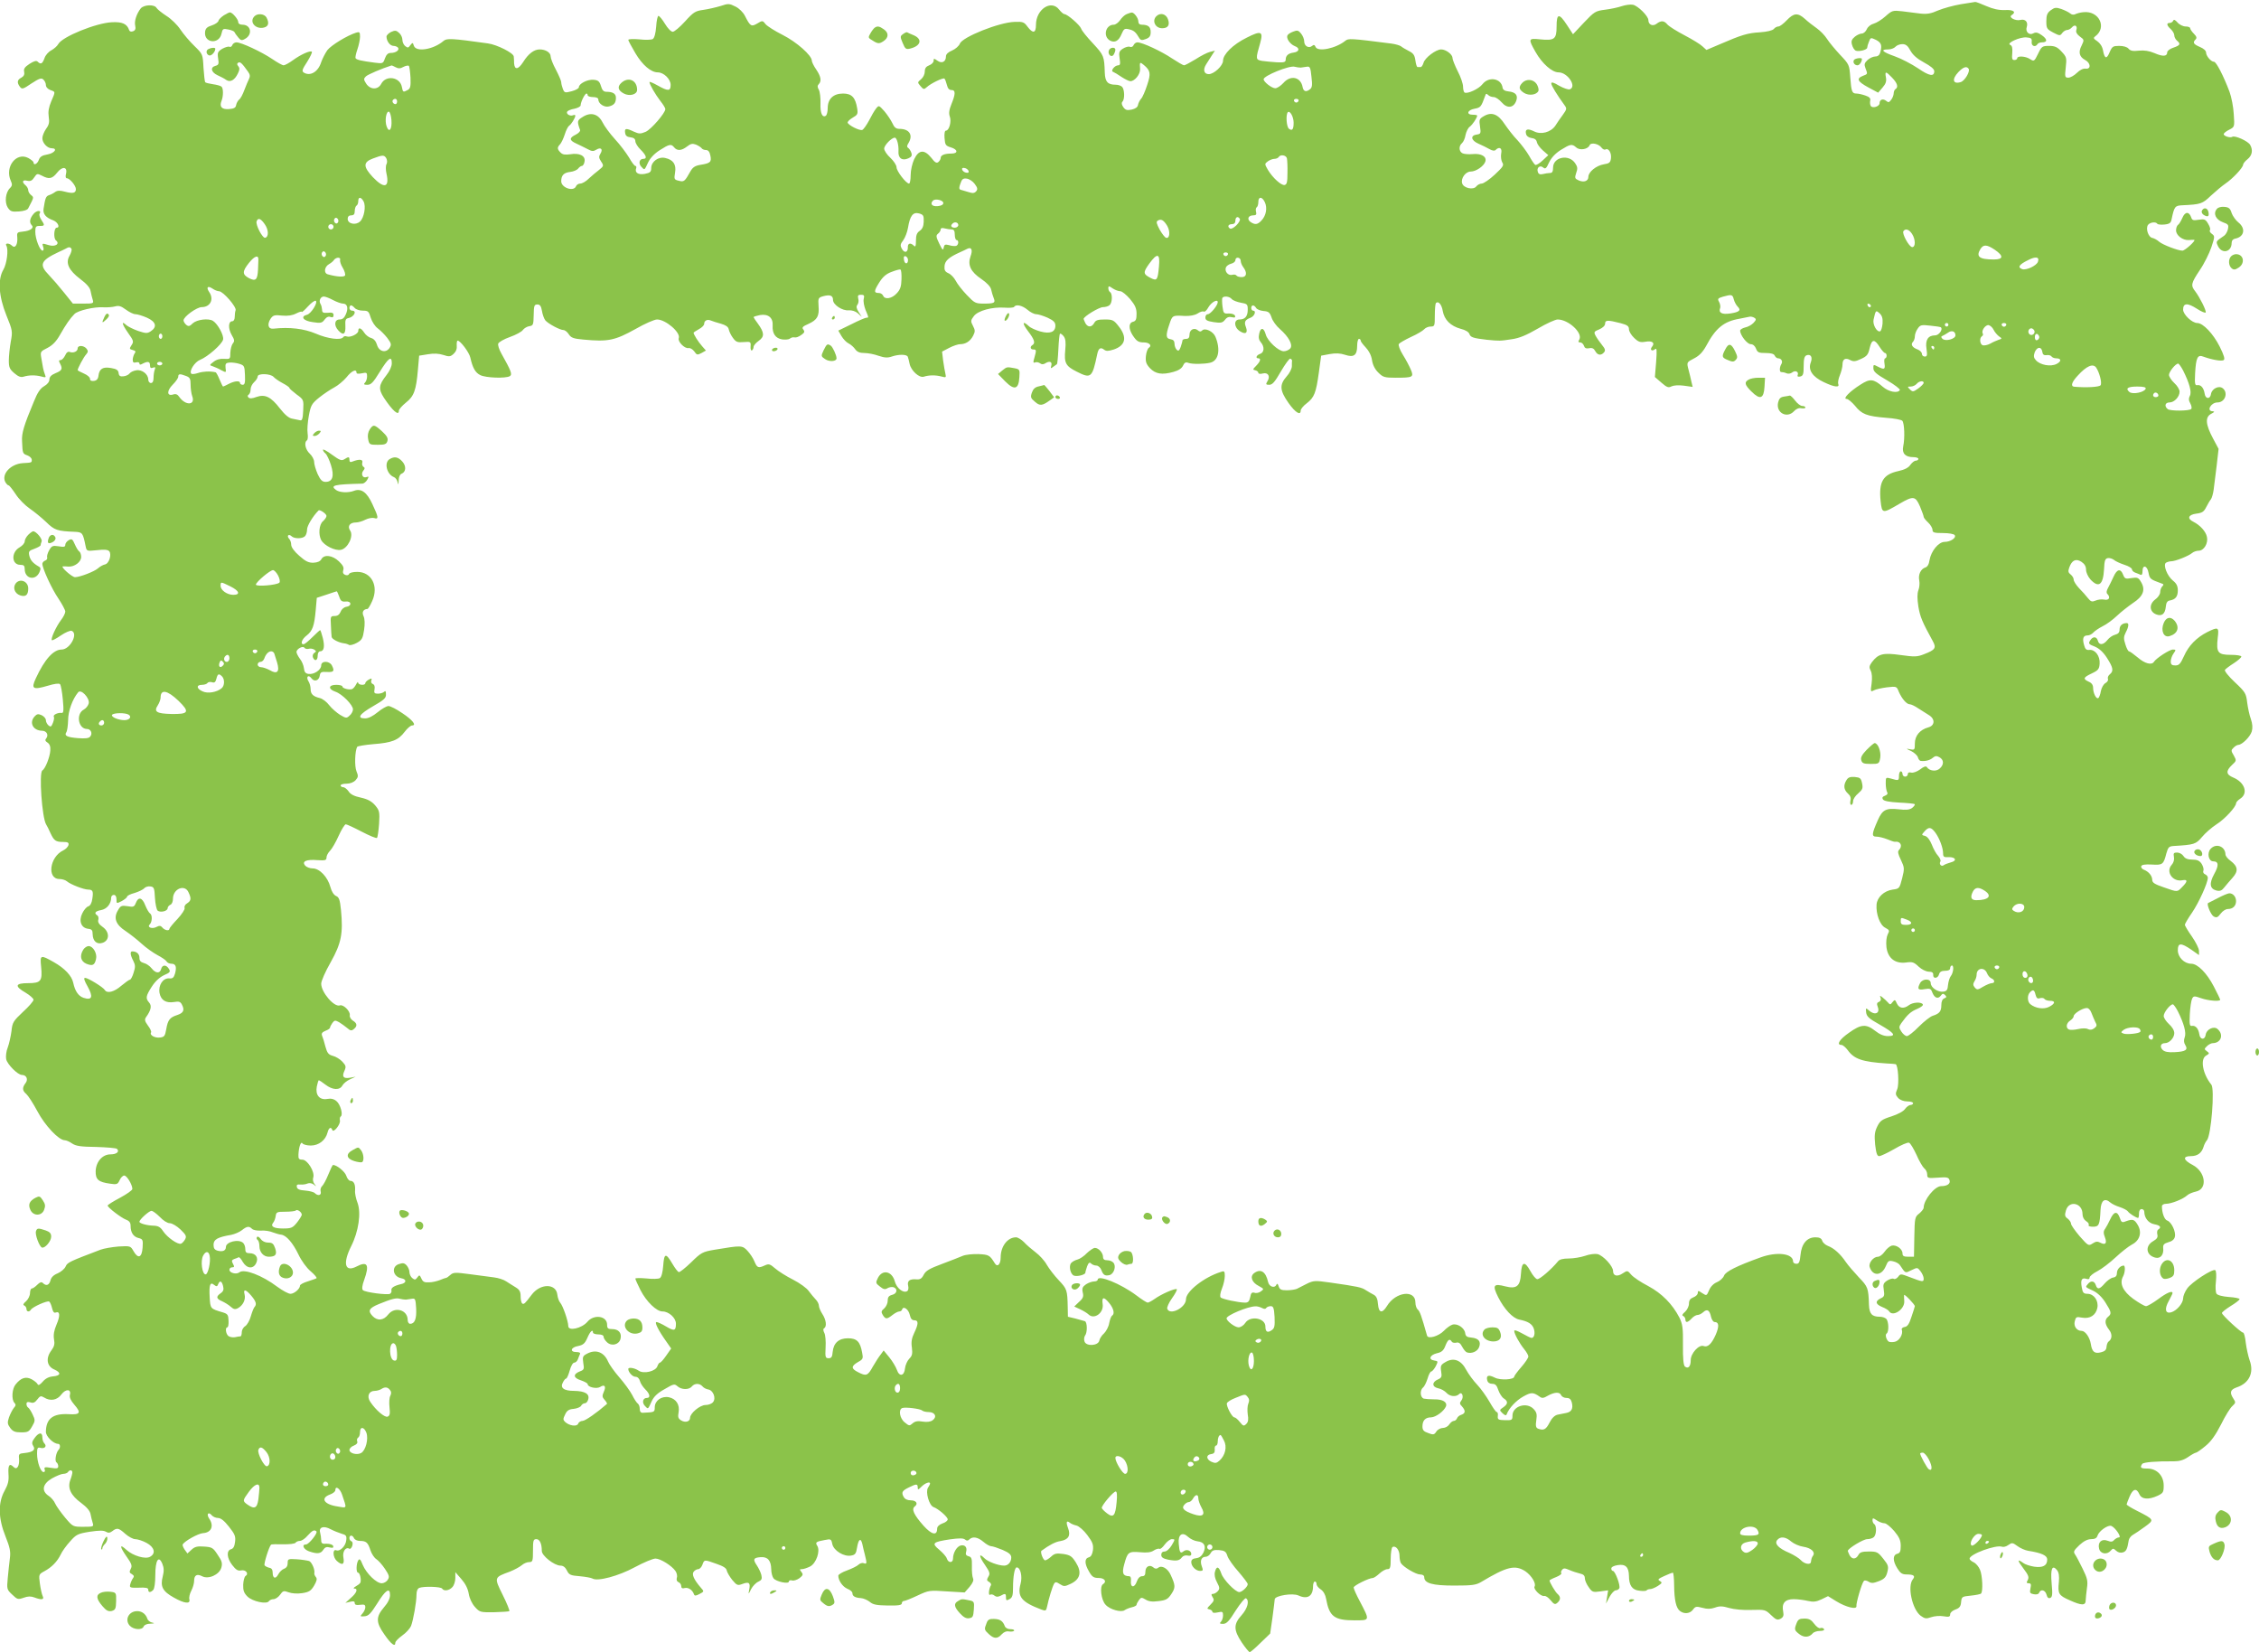<?xml version="1.0" standalone="no"?>
<!DOCTYPE svg PUBLIC "-//W3C//DTD SVG 20010904//EN"
 "http://www.w3.org/TR/2001/REC-SVG-20010904/DTD/svg10.dtd">
<svg version="1.0" xmlns="http://www.w3.org/2000/svg"
 width="1280pt" height="936pt" viewBox="0 0 1280 936"
 preserveAspectRatio="xMidYMid meet">
<g transform="translate(0,936) scale(0.1,-0.1)"
fill="#8bc34a" stroke="none">
<path d="M11110 9336 c-41 -7 -99 -23 -128 -35 -40 -18 -63 -22 -100 -18 -26
3 -72 9 -103 13 -54 6 -58 5 -95 -28 -21 -19 -52 -38 -67 -42 -16 -4 -33 -17
-39 -31 -6 -14 -19 -25 -28 -25 -10 0 -28 -8 -40 -18 -18 -15 -22 -25 -16 -46
4 -15 13 -29 21 -33 19 -7 65 5 65 17 0 5 4 20 10 34 9 24 10 24 40 10 30 -16
35 -30 24 -71 -4 -15 -14 -23 -28 -23 -12 0 -32 -9 -44 -20 -18 -17 -20 -25
-12 -46 13 -34 14 -33 -15 -44 -38 -15 -30 -32 31 -65 l56 -30 25 29 c19 22
23 36 19 58 -7 36 0 35 35 -2 30 -31 37 -54 19 -65 -5 -3 -10 -14 -10 -24 0
-9 -6 -26 -14 -36 -12 -16 -16 -17 -29 -6 -18 14 -37 7 -37 -14 0 -18 -40 -31
-50 -15 -4 7 -5 20 -3 30 3 13 -4 21 -28 29 -17 6 -40 11 -50 11 -25 0 -29 11
-35 92 -5 71 -6 73 -58 128 -28 30 -62 71 -74 90 -12 19 -38 46 -58 60 -20 14
-50 37 -67 53 -40 36 -63 34 -103 -8 -18 -19 -39 -35 -47 -35 -8 0 -20 -6 -26
-14 -8 -9 -38 -16 -79 -19 -69 -4 -103 -14 -230 -69 l-73 -31 -22 20 c-12 12
-58 40 -102 63 -44 23 -87 50 -97 61 -19 23 -36 24 -62 4 -21 -16 -46 -5 -46
21 0 23 -59 81 -87 87 -14 3 -43 -1 -64 -8 -20 -7 -62 -16 -94 -20 -55 -7 -61
-11 -120 -73 l-62 -66 -34 52 c-45 69 -59 67 -59 -8 0 -72 -12 -81 -93 -73
-68 7 -69 4 -26 -72 37 -65 93 -115 130 -115 52 0 105 -81 64 -96 -8 -3 -35 6
-60 20 -31 19 -45 23 -45 13 0 -12 34 -67 75 -123 14 -19 13 -23 -10 -55 -14
-19 -33 -46 -42 -61 -25 -37 -81 -53 -121 -32 -37 18 -52 12 -45 -15 3 -12 15
-21 31 -23 18 -2 28 -10 30 -23 2 -11 17 -32 34 -47 l31 -27 -32 -30 c-18 -17
-37 -28 -42 -25 -5 3 -21 26 -35 52 -15 26 -45 65 -66 88 -22 22 -53 63 -71
89 -38 59 -75 73 -119 47 -26 -15 -28 -20 -22 -58 6 -39 4 -43 -17 -46 -39 -5
-35 -33 8 -52 21 -9 49 -23 63 -31 16 -9 28 -11 34 -5 22 22 39 11 32 -20 -3
-17 0 -39 6 -50 11 -16 5 -25 -42 -69 -30 -28 -64 -51 -74 -51 -10 0 -24 -7
-31 -16 -16 -22 -72 -10 -80 17 -9 28 19 67 48 67 30 0 74 30 83 56 10 29 -23
48 -72 43 -23 -2 -49 0 -58 5 -20 11 -21 41 -2 57 8 7 17 27 20 46 4 19 14 40
24 47 16 12 42 51 42 63 0 3 -11 5 -25 5 -39 0 -30 27 10 34 35 7 37 9 61 75
3 11 7 12 16 3 7 -7 21 -12 32 -12 11 0 31 -14 45 -30 31 -36 67 -32 82 8 12
32 -3 50 -43 54 -21 2 -32 9 -34 21 -7 53 -78 66 -114 20 -21 -27 -86 -57
-102 -47 -4 3 -8 18 -8 33 0 16 -13 55 -30 87 -16 32 -30 67 -30 76 0 20 -37
48 -64 48 -30 0 -93 -48 -100 -76 -4 -13 -11 -24 -16 -24 -6 0 -13 0 -17 0 -5
-1 -10 16 -13 37 -4 30 -11 41 -37 54 -18 9 -38 21 -45 27 -7 5 -31 12 -53 15
-233 30 -245 30 -262 16 -54 -44 -158 -65 -169 -34 -5 11 -10 13 -19 5 -19
-16 -45 -1 -45 25 0 13 -8 33 -18 45 -14 18 -22 20 -44 11 -14 -5 -29 -14 -32
-20 -11 -16 13 -51 40 -62 31 -11 27 -33 -7 -37 -29 -4 -44 -17 -44 -40 0 -14
-9 -17 -50 -15 -27 2 -65 5 -84 8 -37 7 -37 10 -10 103 18 65 4 70 -78 28 -77
-38 -133 -94 -133 -130 0 -28 -51 -76 -81 -76 -27 0 -34 25 -15 55 9 14 24 37
33 52 l17 26 -28 -7 c-16 -4 -53 -23 -82 -42 -30 -18 -59 -34 -65 -34 -5 0
-36 18 -68 39 -59 40 -168 91 -196 91 -9 0 -18 -7 -22 -16 -3 -8 -12 -13 -21
-9 -8 3 -26 -2 -40 -11 -21 -14 -23 -21 -18 -55 5 -30 3 -39 -8 -39 -20 0 -45
-32 -29 -37 7 -3 28 -15 48 -29 20 -13 42 -24 50 -24 25 0 56 39 55 68 -3 41
-2 43 21 24 38 -32 41 -48 19 -114 -11 -34 -26 -69 -34 -77 -8 -9 -16 -25 -18
-36 -2 -12 -14 -21 -36 -26 -26 -5 -35 -3 -47 14 -10 14 -11 25 -5 31 14 14
12 70 -2 84 -7 7 -23 12 -36 12 -45 0 -60 16 -62 67 -3 95 -5 100 -67 167 -34
36 -64 73 -67 84 -7 20 -78 82 -95 82 -5 0 -19 12 -30 26 -45 58 -131 1 -131
-87 0 -47 -17 -51 -48 -10 -19 26 -26 29 -74 27 -88 -3 -295 -86 -309 -123 -5
-13 -25 -31 -44 -39 -22 -9 -35 -21 -35 -33 0 -31 -23 -43 -48 -25 -20 14 -22
14 -22 -1 0 -8 -11 -20 -25 -25 -18 -7 -25 -17 -25 -36 0 -14 -9 -33 -21 -43
-21 -17 -21 -18 -3 -39 16 -19 20 -20 35 -6 24 22 91 54 100 49 4 -3 10 -19
14 -35 5 -21 13 -30 26 -30 24 0 24 -21 0 -80 -13 -32 -16 -52 -9 -71 10 -28
-4 -79 -22 -79 -7 0 -10 -17 -8 -42 3 -39 6 -44 36 -53 40 -12 42 -35 3 -35
-39 0 -61 -9 -61 -25 0 -7 -6 -17 -13 -23 -10 -8 -20 -3 -40 24 -40 49 -71 46
-97 -8 -11 -24 -20 -62 -20 -90 0 -26 -4 -48 -9 -48 -17 0 -71 71 -71 92 0 12
-16 36 -35 54 -19 17 -35 41 -35 52 0 19 42 62 60 62 12 0 23 -42 21 -77 -3
-39 21 -56 56 -40 18 8 22 15 17 31 -4 12 -12 24 -18 28 -8 5 -8 13 2 28 27
45 5 80 -52 80 -19 0 -29 8 -40 33 -8 17 -29 48 -45 67 -31 34 -31 35 -47 15
-9 -11 -27 -42 -40 -68 -14 -26 -31 -50 -38 -53 -15 -6 -78 26 -83 41 -1 6 11
18 28 28 28 16 31 21 26 53 -10 62 -31 84 -80 84 -55 0 -87 -30 -87 -83 0 -20
-5 -39 -11 -43 -20 -12 -32 16 -30 70 1 31 -3 65 -9 77 -9 15 -9 24 -1 32 17
17 13 43 -14 83 -14 20 -25 43 -25 50 0 30 -86 106 -165 146 -44 22 -88 50
-97 61 -16 21 -18 22 -47 4 -34 -20 -40 -16 -70 43 -10 20 -33 43 -54 53 -34
17 -40 18 -84 3 -27 -8 -70 -18 -98 -22 -45 -6 -56 -13 -103 -65 -30 -33 -61
-59 -70 -59 -10 0 -29 20 -44 45 -15 25 -32 45 -37 45 -5 0 -11 -27 -13 -61
-3 -38 -10 -64 -19 -70 -8 -5 -42 -6 -76 -2 -35 3 -63 2 -63 -3 0 -4 18 -38
40 -75 40 -68 89 -109 127 -109 34 0 73 -38 73 -71 0 -36 -14 -37 -74 -3 -25
14 -46 23 -46 19 0 -13 34 -71 61 -106 16 -20 29 -41 29 -47 0 -22 -81 -116
-112 -129 -29 -12 -37 -12 -66 1 -44 21 -54 20 -50 -6 2 -17 11 -24 31 -26 18
-2 27 -9 27 -22 0 -10 13 -32 30 -48 33 -33 38 -52 15 -52 -23 0 -29 -27 -10
-46 18 -19 16 -20 38 27 11 23 35 49 65 68 55 35 65 37 82 16 17 -21 42 -19
73 5 20 16 31 18 50 11 14 -6 28 -15 32 -20 3 -6 15 -11 25 -11 13 0 21 -10
25 -31 8 -37 0 -44 -57 -53 -30 -5 -43 -14 -56 -37 -32 -57 -36 -61 -66 -53
-26 6 -27 9 -21 46 8 46 -10 73 -56 83 -38 9 -78 -20 -79 -56 0 -23 -6 -28
-36 -34 -38 -7 -59 7 -49 33 2 6 0 12 -5 12 -5 0 -21 21 -36 48 -16 26 -51 73
-80 104 -28 31 -60 74 -70 95 -24 48 -67 60 -113 30 -31 -19 -32 -24 -14 -74
2 -6 -8 -17 -23 -25 -40 -19 -40 -33 3 -52 21 -10 50 -24 65 -32 22 -12 31
-12 47 -2 26 16 39 3 23 -23 -10 -16 -9 -24 4 -44 16 -24 15 -26 -12 -48 -16
-12 -42 -34 -58 -49 -16 -16 -37 -28 -48 -28 -10 0 -21 -7 -24 -15 -13 -33
-84 -9 -84 28 0 34 15 49 51 53 19 2 39 11 45 19 6 8 16 15 21 15 6 0 13 11
15 24 7 33 -28 51 -81 42 -29 -4 -44 -2 -55 10 -19 19 -20 28 -3 46 7 7 19 32
27 56 7 24 19 46 25 50 12 7 35 45 35 57 0 4 -6 5 -13 2 -18 -7 -41 8 -33 21
3 5 22 13 41 16 19 4 35 13 35 19 0 19 24 67 33 67 4 0 7 -4 7 -10 0 -5 14
-10 30 -10 18 0 30 -5 30 -13 0 -24 34 -47 60 -40 29 7 40 20 40 49 0 23 -17
34 -54 34 -16 0 -24 9 -31 33 -8 26 -16 33 -42 35 -34 3 -83 -22 -83 -42 0 -7
-18 -17 -41 -23 -38 -10 -41 -9 -50 14 -5 13 -9 30 -9 38 0 7 -14 39 -30 70
-17 31 -30 65 -30 76 0 21 -28 39 -62 39 -32 0 -64 -24 -94 -72 -27 -42 -48
-46 -51 -7 0 13 -1 31 -2 39 -1 20 -95 67 -146 74 -206 29 -234 30 -252 14
-57 -49 -156 -65 -168 -27 -6 19 -7 19 -20 3 -11 -16 -15 -16 -29 -5 -9 7 -16
23 -16 36 0 12 -8 30 -19 39 -15 14 -23 15 -45 5 -14 -7 -26 -19 -26 -26 0
-26 20 -53 40 -53 10 0 22 -5 26 -11 8 -14 -14 -29 -43 -29 -14 0 -24 -9 -32
-31 -10 -29 -12 -30 -58 -24 -77 10 -102 16 -108 25 -3 4 2 27 10 50 8 23 15
56 15 72 0 26 -3 29 -22 23 -51 -16 -141 -71 -163 -99 -12 -17 -28 -48 -35
-68 -17 -55 -62 -82 -99 -59 -12 8 -8 19 19 60 18 29 30 54 27 58 -9 8 -62
-15 -107 -48 -22 -16 -46 -29 -53 -29 -7 0 -36 16 -65 36 -61 41 -175 94 -202
94 -10 0 -21 -7 -24 -16 -3 -8 -10 -12 -16 -9 -5 3 -23 -2 -40 -11 -26 -16
-29 -22 -24 -55 5 -31 3 -37 -15 -42 -31 -8 -25 -36 11 -53 18 -8 41 -20 50
-27 23 -15 48 -1 66 37 10 20 11 30 2 41 -8 10 -8 15 0 20 11 7 22 -4 56 -52
11 -15 12 -26 5 -40 -5 -10 -17 -38 -26 -62 -9 -25 -22 -50 -30 -55 -7 -6 -15
-20 -17 -31 -2 -15 -12 -21 -41 -23 -40 -3 -55 13 -42 46 11 26 11 73 0 81 -5
5 -27 11 -49 14 -21 3 -41 8 -43 11 -3 3 -7 40 -10 82 -4 77 -4 77 -51 123
-26 25 -62 67 -80 94 -17 26 -53 61 -79 77 -26 17 -51 37 -56 45 -11 21 -70
19 -89 -2 -24 -30 -38 -73 -32 -98 4 -18 1 -27 -12 -32 -11 -4 -19 -2 -22 6
-12 36 -39 48 -98 45 -89 -4 -282 -82 -304 -124 -6 -11 -23 -26 -39 -35 -16
-8 -34 -28 -39 -45 -12 -32 -21 -37 -39 -19 -7 7 -21 3 -46 -13 -27 -18 -34
-28 -30 -45 3 -15 -2 -25 -16 -33 -24 -12 -26 -28 -8 -52 12 -15 18 -13 65 19
43 28 56 33 67 23 8 -7 15 -21 15 -31 0 -12 10 -23 25 -29 30 -11 30 -7 5 -65
-14 -34 -18 -58 -14 -86 5 -32 2 -46 -15 -69 -11 -16 -21 -40 -21 -53 0 -27
28 -57 53 -57 36 0 16 -28 -24 -35 -30 -5 -43 -13 -49 -31 -9 -24 -30 -33 -30
-14 0 5 -14 16 -30 25 -68 35 -134 -51 -99 -129 9 -20 9 -28 -4 -41 -26 -25
-32 -81 -13 -111 15 -22 23 -25 63 -22 29 2 49 9 53 18 4 8 13 26 20 39 10 21
10 26 -4 36 -9 7 -16 19 -16 27 0 9 -7 21 -15 28 -23 19 -18 33 9 26 18 -4 28
0 40 19 15 22 17 23 43 10 41 -22 59 -18 86 16 30 39 61 35 51 -6 -4 -15 -2
-25 5 -25 16 0 51 -42 51 -61 0 -23 -16 -27 -62 -15 -29 8 -43 7 -56 -2 -9 -7
-25 -15 -35 -18 -17 -6 -21 -17 -30 -76 -5 -30 12 -51 56 -67 25 -10 39 -41
18 -41 -15 0 -19 -60 -4 -72 24 -19 -3 -38 -40 -27 -41 12 -39 12 -32 -11 4
-11 2 -20 -4 -20 -15 0 -41 67 -41 106 0 30 3 34 25 34 29 0 30 3 9 35 -9 13
-13 29 -10 34 14 21 -16 21 -34 -1 -22 -26 -25 -49 -10 -64 15 -15 -8 -32 -50
-36 -32 -3 -35 -5 -32 -33 3 -40 -12 -65 -30 -47 -16 16 -42 16 -32 0 13 -21
3 -102 -17 -136 -33 -56 -26 -151 17 -258 35 -86 36 -91 25 -150 -6 -34 -11
-82 -11 -107 0 -39 5 -49 32 -72 22 -19 37 -24 52 -19 29 9 66 10 100 1 25 -7
28 -6 21 10 -4 10 -9 27 -11 38 -2 11 -6 37 -10 57 -6 35 -5 37 35 57 29 15
50 37 71 74 33 58 57 93 82 118 19 20 114 42 166 38 20 -1 49 1 64 5 21 6 34
2 61 -18 19 -14 43 -26 54 -26 11 0 41 -9 66 -20 51 -23 59 -52 21 -77 -20
-13 -28 -12 -71 2 -26 9 -56 24 -66 32 -31 29 -27 8 8 -42 32 -45 34 -50 20
-71 -13 -20 -12 -22 7 -27 16 -4 19 -9 11 -19 -5 -7 -10 -23 -11 -34 0 -17 4
-21 19 -17 11 3 19 0 19 -6 0 -8 5 -9 19 -1 29 15 41 12 41 -10 0 -14 5 -18
17 -13 13 5 15 2 10 -11 -4 -10 -7 -31 -7 -47 0 -19 -5 -29 -15 -29 -8 0 -15
9 -15 20 0 30 -36 58 -68 52 -15 -2 -32 -10 -38 -18 -6 -8 -22 -15 -35 -16
-18 -2 -25 2 -27 19 -2 16 -12 23 -43 28 -46 8 -66 -4 -71 -43 -2 -19 -10 -28
-26 -30 -15 -2 -22 2 -22 12 0 9 -16 22 -35 30 -19 8 -35 17 -35 19 0 10 34
74 48 89 12 14 12 20 2 33 -16 19 -50 20 -50 1 0 -17 -24 -28 -45 -20 -9 4
-19 -3 -26 -20 -7 -14 -18 -26 -26 -26 -10 0 -11 -5 -3 -19 16 -31 12 -40 -25
-55 -24 -10 -35 -21 -35 -36 0 -13 -12 -28 -30 -38 -21 -12 -38 -36 -58 -87
-57 -136 -70 -180 -67 -225 3 -69 3 -70 30 -80 14 -5 25 -16 25 -25 0 -16 1
-16 -52 -19 -68 -5 -121 -62 -98 -107 6 -10 14 -19 19 -19 4 0 22 -23 40 -50
18 -28 54 -64 79 -81 26 -18 68 -52 94 -77 47 -46 62 -51 163 -55 42 -2 45 -6
60 -81 6 -29 6 -29 65 -23 41 5 61 3 69 -6 15 -19 -1 -71 -25 -75 -10 -2 -28
-12 -39 -22 -20 -18 -103 -50 -130 -50 -17 0 -83 59 -69 61 5 1 19 0 32 -1 34
-2 72 26 72 55 0 13 -5 27 -11 31 -6 3 -17 22 -25 40 -13 30 -17 33 -34 24
-11 -6 -20 -18 -20 -26 0 -13 -8 -14 -38 -9 -33 5 -39 3 -53 -22 -9 -15 -14
-34 -12 -40 3 -7 -2 -16 -11 -19 -9 -3 -16 -12 -16 -18 0 -26 53 -142 91 -197
21 -32 39 -65 39 -74 0 -9 -11 -31 -25 -49 -27 -36 -59 -105 -51 -113 2 -3 25
9 51 27 25 17 53 29 61 26 39 -15 -9 -106 -57 -106 -46 0 -96 -55 -146 -163
-28 -60 -17 -67 68 -42 36 11 63 15 69 9 5 -5 12 -44 16 -87 6 -64 4 -78 -7
-76 -20 3 -50 -11 -44 -21 3 -5 1 -20 -5 -35 -9 -23 -13 -25 -25 -15 -8 7 -15
20 -15 30 0 9 -11 22 -24 28 -20 9 -27 7 -40 -7 -32 -35 -9 -80 42 -81 26 0
39 -24 24 -43 -8 -9 -6 -16 7 -24 12 -8 18 -22 16 -45 -2 -36 -28 -103 -45
-113 -20 -12 -2 -267 21 -305 5 -8 17 -31 25 -50 20 -43 30 -50 72 -50 26 0
33 -4 30 -17 -2 -10 -15 -24 -30 -31 -77 -37 -93 -162 -21 -162 15 0 34 -6 42
-13 21 -18 96 -47 121 -47 26 0 30 -10 23 -53 -3 -23 -12 -39 -23 -42 -10 -3
-25 -21 -34 -40 -21 -43 -6 -82 33 -87 21 -2 26 -8 26 -31 1 -40 25 -60 58
-48 39 15 38 62 -2 90 -20 14 -28 27 -24 40 3 10 0 22 -6 25 -20 13 -11 24 22
30 33 6 57 36 57 71 0 8 7 15 15 15 9 0 15 -9 15 -25 0 -25 0 -25 30 -10 16 9
30 20 30 25 0 5 19 15 43 21 23 7 47 19 54 26 6 8 22 13 35 11 21 -3 23 -9 26
-65 2 -34 9 -66 15 -72 16 -13 57 -3 57 14 0 7 7 15 15 19 9 3 15 18 15 34 0
57 67 84 88 37 17 -36 15 -48 -8 -63 -11 -6 -17 -18 -14 -26 3 -7 -15 -35 -40
-62 -26 -27 -46 -52 -46 -56 0 -14 -27 -9 -40 7 -9 11 -17 12 -32 4 -25 -14
-56 -3 -40 13 15 15 16 55 2 63 -6 4 -18 24 -27 46 -17 45 -39 50 -53 14 -9
-23 -14 -25 -47 -19 -34 5 -40 3 -55 -24 -26 -43 -12 -81 44 -117 25 -17 66
-49 91 -72 25 -23 65 -51 89 -64 23 -12 47 -28 51 -35 4 -8 17 -14 28 -14 25
0 31 -17 21 -55 -7 -24 -14 -30 -33 -28 -35 3 -63 -38 -55 -83 8 -41 36 -58
82 -51 27 5 36 2 44 -13 17 -32 11 -48 -24 -60 -44 -14 -55 -28 -64 -81 -7
-39 -11 -44 -35 -47 -30 -4 -61 14 -51 29 3 5 -5 22 -18 39 -18 25 -20 34 -10
48 28 39 33 64 17 82 -21 24 -19 37 15 90 20 31 44 53 69 65 35 15 38 20 28
36 -15 25 -38 24 -44 -1 -7 -27 -31 -25 -54 4 -10 13 -30 27 -44 30 -18 5 -25
13 -25 30 0 22 -16 36 -41 36 -13 0 -11 -21 6 -53 12 -24 13 -35 2 -68 -6 -21
-16 -39 -20 -39 -5 0 -27 -16 -50 -35 -40 -35 -80 -45 -93 -24 -9 16 -96 69
-112 69 -9 0 -5 -15 15 -50 32 -58 25 -79 -24 -63 -29 10 -48 38 -58 85 -8 39
-48 82 -110 117 -76 43 -79 42 -72 -26 8 -81 -1 -93 -73 -93 -75 0 -79 -17
-15 -54 25 -15 45 -33 45 -40 0 -8 -27 -39 -60 -69 -54 -51 -60 -59 -65 -109
-4 -29 -13 -71 -21 -92 -9 -22 -12 -51 -9 -67 7 -30 66 -89 89 -89 26 0 37
-25 21 -46 -20 -26 -19 -43 4 -62 11 -10 39 -53 63 -98 43 -81 121 -164 155
-164 8 0 27 -8 41 -18 22 -15 49 -19 137 -20 60 -2 113 -6 118 -11 16 -16 -3
-31 -37 -31 -46 0 -82 -42 -84 -95 -1 -48 16 -62 81 -71 39 -6 44 -4 55 20 6
14 18 26 26 26 15 0 46 -52 46 -76 0 -7 -31 -29 -70 -50 -38 -20 -70 -40 -70
-44 0 -11 76 -69 104 -80 19 -7 26 -17 26 -35 0 -38 16 -62 45 -69 24 -6 26
-10 23 -54 -4 -57 -25 -66 -51 -21 -17 30 -18 31 -85 27 -37 -3 -83 -11 -102
-18 -176 -67 -188 -72 -198 -95 -6 -14 -27 -31 -45 -39 -23 -9 -37 -23 -41
-40 -7 -27 -24 -34 -43 -15 -8 8 -17 5 -32 -10 -12 -12 -25 -21 -31 -21 -5 0
-10 -12 -10 -26 0 -14 -10 -35 -22 -46 -16 -13 -19 -21 -11 -24 7 -3 13 -12
13 -20 0 -16 16 -19 25 -4 10 16 93 53 104 46 5 -4 12 -20 16 -37 5 -21 11
-29 21 -25 24 9 26 -18 4 -69 -14 -33 -18 -58 -14 -82 5 -27 2 -41 -15 -64
-33 -44 -26 -90 17 -108 40 -18 37 -35 -9 -39 -22 -2 -42 -12 -57 -30 -16 -18
-25 -23 -29 -14 -3 7 -18 19 -34 28 -33 17 -61 8 -91 -30 -20 -24 -24 -86 -6
-104 9 -9 8 -16 -4 -29 -8 -10 -20 -34 -27 -53 -10 -30 -9 -38 7 -60 15 -20
28 -25 62 -25 39 0 45 4 62 34 18 31 18 36 3 67 -8 18 -20 36 -25 39 -6 3 -10
13 -10 21 0 11 6 13 22 9 16 -6 26 -1 39 16 16 21 21 22 38 12 36 -23 75 -16
99 17 25 33 57 31 48 -3 -3 -14 5 -32 25 -55 40 -46 34 -58 -31 -54 -90 5
-129 -25 -130 -100 0 -26 43 -68 69 -68 13 0 15 -22 2 -35 -14 -16 -22 -63
-11 -70 5 -3 10 -13 10 -22 0 -13 -8 -14 -41 -9 -35 6 -40 4 -36 -9 4 -8 1
-15 -6 -15 -17 0 -37 57 -37 104 0 33 3 38 20 33 24 -6 37 10 21 26 -6 6 -11
21 -11 34 0 30 -20 29 -44 -4 -15 -20 -17 -30 -8 -44 15 -23 -1 -36 -48 -41
-32 -3 -35 -5 -32 -33 3 -40 -12 -65 -30 -47 -24 24 -33 13 -30 -38 3 -39 -2
-59 -22 -96 -38 -68 -36 -156 5 -258 25 -63 30 -86 25 -124 -3 -26 -9 -76 -12
-112 -6 -63 -5 -66 25 -94 29 -28 33 -29 65 -18 24 9 41 9 60 2 42 -16 58 -13
48 7 -5 10 -12 42 -16 71 -7 52 -6 53 25 70 41 22 73 54 93 95 8 18 32 51 53
74 35 40 44 44 112 55 54 8 78 8 91 0 14 -8 22 -7 36 3 27 21 36 19 74 -15 18
-16 44 -30 56 -30 13 0 42 -9 64 -21 45 -24 55 -60 20 -79 -27 -15 -96 6 -132
38 -41 38 -42 23 -2 -35 30 -42 34 -54 25 -71 -9 -17 -8 -23 6 -30 13 -8 14
-14 6 -24 -5 -7 -12 -22 -15 -34 -5 -19 -1 -20 48 -19 40 2 54 -1 54 -11 0
-17 12 -18 28 -2 7 7 12 41 12 84 0 85 19 115 40 64 9 -23 10 -40 2 -72 -15
-57 0 -84 63 -119 60 -34 95 -38 88 -10 -3 10 2 32 11 49 9 17 16 42 16 56 0
32 16 41 45 26 36 -19 97 8 109 48 7 25 4 38 -21 74 -26 40 -32 43 -77 46 -38
3 -53 -1 -71 -18 l-23 -21 -16 22 c-8 12 -13 25 -11 29 12 20 88 62 115 64 48
3 64 41 35 83 -17 25 -4 41 15 18 7 -8 23 -15 35 -15 16 0 36 -16 62 -49 33
-42 39 -54 35 -86 -3 -26 -10 -39 -23 -42 -27 -8 -24 -50 7 -90 21 -27 32 -34
51 -30 26 5 45 -19 24 -32 -6 -4 -12 -26 -13 -49 -1 -32 4 -47 24 -67 28 -28
110 -46 122 -26 4 6 16 11 26 11 10 0 27 11 37 25 16 23 21 24 48 14 19 -7 49
-9 77 -5 39 6 50 13 68 43 15 26 18 39 10 48 -6 7 -10 17 -9 21 5 20 -14 63
-29 70 -10 3 -41 8 -70 10 -50 3 -52 2 -52 -22 0 -16 -7 -27 -21 -32 -11 -4
-25 -18 -32 -31 -15 -29 -32 -24 -32 9 0 17 -6 26 -20 28 -11 3 -23 9 -26 14
-5 8 25 105 37 117 2 2 33 3 68 2 36 -1 67 3 71 9 3 5 14 10 24 10 10 0 30 13
44 30 27 30 38 35 50 24 9 -9 -43 -74 -59 -74 -27 0 -14 -28 17 -39 46 -16 67
-14 81 9 9 14 19 18 36 13 18 -4 23 -2 20 8 -3 8 -18 13 -37 13 -25 -2 -31 2
-31 20 0 11 -3 31 -6 43 -9 31 20 41 60 19 17 -9 45 -20 61 -25 26 -7 30 -12
27 -37 -3 -33 -36 -66 -57 -57 -22 8 -19 -40 3 -60 31 -28 45 -21 38 17 -7 34
12 64 33 52 5 -4 13 4 17 16 4 13 2 24 -5 26 -14 5 -15 32 -1 32 6 0 13 -7 16
-15 4 -8 18 -15 33 -15 36 0 46 -9 60 -53 7 -21 22 -43 33 -50 11 -7 33 -31
49 -55 24 -36 27 -46 16 -62 -6 -11 -22 -20 -34 -20 -30 0 -87 55 -108 105
-12 31 -18 36 -25 25 -12 -19 -13 -70 -1 -70 11 0 20 -45 12 -58 -3 -5 -15
-14 -26 -20 -11 -6 -14 -12 -7 -12 22 0 13 -25 -20 -53 l-31 -28 26 6 c20 5
27 3 27 -7 0 -10 9 -13 30 -10 24 3 30 1 30 -14 0 -9 -7 -25 -16 -35 -15 -17
-14 -18 12 -16 22 2 35 15 71 72 48 78 73 94 73 48 0 -19 -12 -44 -35 -70 -46
-54 -45 -85 3 -153 38 -55 62 -73 62 -47 0 8 18 26 39 41 22 15 44 40 50 54
13 34 31 136 31 178 0 20 6 34 16 38 26 10 122 7 129 -4 10 -16 40 -12 58 8
10 10 17 34 17 52 l0 33 34 -39 c23 -26 37 -54 42 -83 4 -26 18 -56 35 -75 27
-30 30 -31 109 -30 44 1 83 4 86 6 3 3 -14 45 -38 93 -49 99 -49 98 41 131 25
10 55 26 67 36 11 10 30 18 42 18 20 0 22 5 22 65 0 57 2 65 19 65 19 0 31
-25 31 -67 0 -27 71 -83 106 -83 15 0 27 -9 36 -27 12 -25 20 -29 73 -33 33
-3 65 -9 72 -13 28 -18 148 14 240 64 50 27 103 49 117 49 28 0 92 -40 113
-70 8 -11 12 -29 8 -39 -3 -12 0 -21 10 -25 8 -3 15 -13 15 -22 0 -11 6 -15
20 -11 20 5 44 -11 52 -35 4 -10 10 -10 31 1 27 14 27 15 9 35 -40 46 -54 77
-41 92 6 8 18 14 25 14 8 0 19 11 24 25 11 30 10 30 80 5 38 -13 56 -24 58
-38 2 -10 16 -34 31 -53 27 -32 31 -33 60 -22 36 13 44 5 36 -34 -5 -28 -5
-28 11 4 9 17 27 36 41 42 19 9 22 16 17 38 -4 16 -16 40 -26 55 -23 34 -19
43 22 46 40 3 59 -19 60 -69 0 -19 6 -42 13 -51 15 -19 87 -34 87 -18 0 6 8 9
18 6 9 -3 28 3 42 13 20 16 22 21 11 35 -11 14 -11 16 3 16 9 0 30 7 46 15 35
18 59 88 41 117 -13 20 -8 24 42 33 35 7 37 6 43 -23 8 -37 66 -73 107 -65 23
4 28 12 33 44 8 49 21 59 30 22 3 -15 10 -44 15 -63 12 -48 11 -53 -7 -46 -8
3 -22 -1 -30 -9 -8 -8 -37 -22 -64 -32 -28 -10 -50 -23 -50 -30 0 -27 24 -62
51 -74 16 -6 29 -17 29 -25 0 -17 15 -26 48 -28 15 -1 37 -11 50 -21 18 -16
39 -20 102 -21 61 -1 80 2 80 13 0 7 6 13 13 13 6 0 41 14 77 31 62 29 67 30
165 23 l101 -6 28 32 c18 22 25 38 19 49 -4 9 -7 39 -6 68 1 43 -2 52 -19 56
-14 4 -18 11 -14 24 8 26 -6 43 -31 37 -22 -6 -43 -42 -43 -74 0 -26 -27 -26
-35 0 -3 11 -23 33 -43 50 -45 37 -38 44 62 59 51 7 74 7 84 -1 9 -8 16 -8 24
0 19 19 48 14 80 -13 16 -14 36 -25 44 -25 9 0 38 -10 65 -21 37 -16 49 -27
49 -43 0 -26 -18 -46 -40 -46 -33 0 -92 22 -111 41 -34 34 -33 13 2 -37 28
-41 30 -50 19 -67 -10 -17 -9 -22 4 -29 9 -5 14 -14 11 -19 -12 -19 -16 -61
-5 -54 6 4 17 2 25 -5 10 -8 19 -8 34 -1 27 15 31 14 31 -9 0 -18 3 -19 20
-10 16 9 20 21 20 64 0 65 9 116 21 116 21 0 33 -51 22 -92 -20 -74 4 -104
118 -147 24 -9 27 -7 32 17 9 44 31 116 40 130 7 11 13 10 33 -3 22 -14 27
-14 61 2 54 26 64 66 29 121 -22 35 -32 42 -71 48 -39 5 -50 3 -69 -15 -12
-11 -28 -21 -34 -21 -11 0 -29 47 -21 54 45 33 79 51 107 55 46 8 60 31 44 73
-13 35 -9 46 10 31 7 -6 24 -13 38 -16 14 -4 41 -27 61 -54 30 -40 35 -54 32
-85 -4 -25 -11 -38 -24 -41 -25 -7 -24 -37 2 -81 17 -30 27 -36 55 -36 33 0
47 -21 24 -35 -20 -12 -11 -89 14 -116 24 -28 90 -46 109 -31 7 5 24 12 40 16
15 3 27 10 27 14 0 5 6 16 13 26 12 17 16 17 38 4 17 -11 38 -14 74 -9 42 5
53 11 72 40 24 36 24 49 -4 109 -16 36 -51 56 -70 40 -9 -7 -18 -7 -28 2 -21
18 -45 5 -45 -25 0 -18 -5 -25 -19 -25 -12 0 -23 -11 -30 -31 -13 -37 -37 -34
-33 5 2 16 -2 26 -10 26 -35 1 -42 16 -28 67 19 70 24 74 89 69 40 -4 63 -1
79 10 12 8 27 12 32 9 4 -3 18 8 30 25 12 16 30 30 40 30 19 0 19 -1 -1 -35
-12 -20 -29 -35 -40 -35 -12 0 -19 -7 -19 -19 0 -14 10 -21 38 -27 47 -9 64
-7 79 13 7 9 20 13 33 10 13 -3 20 0 20 9 0 20 -27 29 -44 15 -18 -15 -23 -6
-27 43 -5 52 20 70 53 39 13 -12 36 -23 52 -25 40 -4 52 -27 35 -64 -10 -20
-23 -30 -42 -32 -19 -2 -27 -9 -27 -22 0 -24 26 -50 50 -50 17 0 18 4 10 25
-12 32 -3 55 21 55 10 0 23 9 29 21 9 16 19 19 48 17 31 -3 39 -8 47 -34 6
-17 34 -57 63 -89 28 -33 52 -64 52 -70 0 -15 -33 -45 -48 -45 -22 0 -91 71
-102 106 -14 40 -27 44 -36 8 -4 -16 0 -37 12 -59 15 -28 16 -36 5 -49 -8 -9
-20 -16 -27 -16 -11 0 -12 -4 -3 -19 10 -15 8 -22 -12 -42 -21 -21 -22 -24 -6
-27 9 -2 17 -8 17 -14 0 -6 12 -7 30 -3 27 6 30 4 30 -17 0 -13 -5 -29 -12
-36 -9 -9 -7 -12 12 -12 20 0 35 16 72 76 27 41 52 72 58 69 21 -13 9 -58 -25
-96 -46 -51 -46 -83 1 -154 20 -30 41 -55 45 -55 5 0 33 24 62 53 l54 52 13
90 c6 50 13 97 13 105 3 20 101 36 134 21 52 -24 83 -4 83 53 0 14 5 26 10 26
6 0 10 -7 10 -15 0 -8 11 -22 24 -30 15 -10 26 -30 30 -53 18 -100 46 -122
161 -122 89 0 88 -3 29 110 -19 35 -34 70 -34 76 0 11 87 54 109 54 5 0 22 11
37 25 15 14 35 25 45 25 16 0 19 8 19 59 0 33 5 63 10 66 18 11 40 -16 40 -49
0 -17 4 -36 8 -42 14 -22 85 -64 108 -64 15 0 24 -6 24 -15 0 -35 46 -48 169
-48 102 0 124 3 153 20 147 88 192 99 251 61 35 -24 63 -70 52 -87 -8 -14 36
-57 55 -53 8 2 24 -9 36 -24 19 -23 25 -26 38 -15 20 17 20 35 1 51 -12 10
-45 66 -45 76 0 2 16 11 37 19 20 8 33 18 30 22 -4 3 -2 12 4 19 9 11 16 10
42 -1 18 -8 44 -16 60 -20 19 -4 27 -12 27 -26 0 -12 10 -35 22 -51 19 -28 24
-30 66 -24 l44 6 -6 -38 -6 -37 20 38 c11 20 27 37 35 37 7 0 17 5 20 11 9 13
-23 99 -36 99 -5 0 -9 6 -9 14 0 8 15 16 37 19 43 7 62 -11 63 -60 0 -55 18
-81 59 -85 20 -3 38 -2 41 2 3 4 12 7 20 7 9 0 28 8 44 18 24 16 26 19 11 28
-14 8 -10 12 25 28 23 11 45 19 49 19 3 0 7 -33 7 -72 1 -84 11 -128 33 -145
24 -19 58 -15 74 8 13 18 19 19 53 10 28 -8 47 -7 71 1 27 10 43 9 81 -2 28
-8 79 -13 126 -11 76 2 79 2 111 -29 28 -27 36 -30 54 -21 16 9 19 18 15 40
-10 47 10 71 59 71 23 0 60 -5 81 -10 31 -7 47 -5 77 9 l37 18 47 -29 c55 -34
118 -49 114 -27 -3 15 30 129 42 142 4 5 16 3 27 -4 16 -10 27 -9 58 3 31 12
41 23 48 51 8 32 6 40 -23 76 -30 38 -36 41 -81 41 -39 0 -52 -4 -60 -20 -14
-25 -36 -26 -50 -1 -5 11 -10 22 -10 24 0 14 88 67 110 67 14 0 31 5 38 12 15
15 16 64 2 73 -5 3 -10 13 -10 22 0 14 3 14 25 -1 13 -9 33 -16 43 -16 10 0
34 -20 55 -44 29 -35 37 -53 37 -84 0 -31 -4 -41 -20 -45 -26 -7 -26 -40 1
-83 17 -27 27 -34 53 -34 39 0 50 -8 35 -27 -33 -39 -4 -171 44 -207 24 -17
31 -18 60 -8 17 6 49 9 70 5 30 -5 37 -3 37 11 0 10 13 21 29 27 23 8 31 17
33 42 3 31 5 32 55 37 28 3 55 8 58 12 12 11 8 103 -6 135 -7 17 -23 36 -36
42 -13 6 -23 15 -23 20 0 26 150 81 184 68 8 -3 24 1 36 10 20 14 24 14 51 -6
16 -12 43 -24 61 -27 77 -12 108 -27 108 -49 0 -35 -24 -48 -74 -41 -24 4 -52
13 -62 21 -35 26 -34 15 1 -31 28 -37 33 -49 25 -65 -9 -15 -7 -19 5 -19 13 0
15 -6 10 -29 -5 -25 -3 -29 19 -33 15 -3 27 0 30 8 9 23 35 16 42 -10 4 -17
11 -23 21 -19 12 5 14 19 8 83 -7 83 3 108 31 74 10 -13 13 -34 10 -67 -7 -66
-1 -76 61 -103 68 -31 91 -31 91 -1 0 12 4 43 7 69 6 40 3 55 -24 110 -17 35
-36 71 -43 81 -11 16 -8 22 24 53 25 23 47 34 67 34 21 0 32 6 36 20 8 26 59
62 78 55 23 -9 60 -65 44 -65 -8 0 -20 -7 -27 -14 -9 -11 -18 -13 -38 -5 -34
13 -57 -9 -48 -45 7 -30 45 -36 66 -11 12 14 15 14 31 -1 11 -10 25 -13 38 -9
19 6 25 19 33 69 2 10 12 24 23 30 11 6 42 27 68 46 55 40 55 40 -45 91 -32
16 -58 32 -58 36 0 3 8 24 17 45 19 44 39 49 55 13 13 -30 52 -33 104 -9 31
15 34 20 34 58 0 56 -39 96 -93 96 -37 0 -43 5 -29 26 7 10 78 16 181 15 30 0
54 7 79 24 20 14 40 25 45 25 4 0 29 17 54 38 32 26 57 62 88 122 23 47 52 94
64 104 19 18 20 21 6 42 -23 35 -18 51 19 64 70 23 99 83 73 153 -8 23 -18 68
-22 100 -3 31 -10 57 -15 57 -12 0 -120 100 -120 111 0 5 23 23 50 40 28 17
50 34 50 39 0 4 -27 10 -61 12 -37 3 -64 10 -70 19 -5 8 -7 39 -3 70 3 32 2
59 -4 63 -15 9 -135 -69 -159 -104 -13 -18 -23 -43 -23 -56 0 -27 -36 -70 -68
-79 -33 -9 -39 19 -13 65 11 21 21 40 21 44 0 16 -33 2 -81 -34 -30 -22 -61
-40 -69 -40 -9 0 -41 19 -72 41 -60 44 -80 88 -58 128 12 23 13 61 3 61 -19
-1 -38 -21 -38 -42 0 -16 -7 -24 -22 -26 -12 -2 -33 -17 -47 -33 -29 -34 -42
-37 -51 -9 -8 24 -28 26 -45 5 -15 -18 -16 -16 31 -38 23 -11 49 -35 68 -65
35 -55 37 -65 16 -82 -21 -17 -19 -42 5 -73 20 -25 18 -54 -3 -68 -5 -4 -10
-17 -11 -30 -1 -16 -9 -25 -30 -30 -37 -10 -52 1 -59 47 -6 38 -32 74 -52 74
-28 0 -46 26 -39 54 6 25 9 27 41 21 45 -8 78 13 87 55 8 41 -19 79 -55 80
-23 0 -28 6 -33 35 -8 43 -1 58 25 50 12 -4 19 -2 19 7 0 7 20 24 44 36 25 13
71 48 103 78 32 30 74 63 93 73 45 23 58 69 33 111 -19 32 -28 35 -67 21 -22
-9 -26 -7 -35 20 -14 39 -33 37 -54 -9 -9 -20 -23 -45 -29 -54 -10 -13 -10
-25 -1 -48 13 -34 3 -46 -27 -30 -15 8 -25 7 -43 -5 -23 -15 -25 -13 -73 41
-27 32 -49 63 -49 71 0 8 -9 21 -19 29 -16 11 -18 19 -10 46 17 60 94 43 94
-20 0 -17 8 -32 20 -40 12 -7 18 -17 15 -22 -4 -6 7 -10 24 -10 34 0 39 10 43
95 3 55 24 70 56 42 9 -8 34 -20 54 -26 21 -7 41 -18 45 -24 8 -12 47 -37 58
-37 3 0 5 11 5 25 0 16 6 25 15 25 8 0 15 -7 15 -15 0 -35 24 -65 57 -71 33
-6 42 -17 22 -30 -6 -3 -8 -16 -5 -28 4 -16 -2 -25 -24 -38 -47 -27 -40 -80
12 -93 30 -8 50 17 45 56 -1 17 5 24 29 31 20 5 34 16 37 30 8 28 -19 85 -43
93 -16 5 -30 43 -30 81 0 8 10 14 24 14 29 0 95 26 118 47 9 9 32 18 50 22 68
14 56 112 -18 151 -54 28 -58 50 -10 50 37 0 61 17 72 53 3 12 12 29 19 37 24
28 45 291 25 315 -49 60 -65 146 -29 165 19 11 19 13 4 24 -16 12 -16 13 0 29
9 9 24 17 33 17 48 1 64 50 26 81 -21 17 -62 -3 -66 -33 -4 -31 -32 -30 -36 2
-5 32 -21 51 -41 48 -14 -3 -16 7 -13 67 2 38 8 77 13 87 8 16 13 16 50 3 42
-15 109 -20 109 -9 0 3 -16 37 -36 75 -40 77 -92 129 -128 129 -39 0 -76 37
-76 76 0 43 17 44 76 4 l44 -31 0 24 c0 13 -18 49 -40 81 -22 31 -40 61 -40
67 0 5 18 36 41 69 38 56 89 168 89 197 0 8 -7 16 -16 20 -8 3 -13 12 -9 21 3
8 -2 25 -10 38 -12 18 -25 24 -53 24 -26 0 -41 6 -50 20 -7 11 -23 20 -36 20
-19 0 -22 -4 -18 -25 3 -16 -2 -33 -13 -45 -35 -39 6 -98 61 -87 31 6 30 -7
-1 -38 -29 -30 -25 -30 -105 -2 -52 18 -65 26 -65 43 -1 23 -20 46 -48 57 -10
4 -17 13 -14 20 3 8 22 11 59 9 62 -4 67 0 83 63 10 35 15 40 40 42 119 7 127
10 162 51 18 22 55 54 81 71 48 30 112 100 112 120 0 6 11 18 25 27 45 30 24
92 -41 119 -41 17 -43 37 -7 71 26 24 26 25 10 54 -16 26 -16 30 -1 44 8 9 21
16 27 16 22 1 67 46 76 76 6 21 4 43 -5 70 -8 21 -17 64 -21 94 -6 51 -10 59
-70 115 -36 34 -60 64 -56 70 5 6 27 23 51 38 23 15 42 32 42 37 0 6 -27 10
-60 10 -73 0 -83 13 -74 95 8 63 4 65 -59 34 -61 -31 -106 -77 -132 -136 -20
-44 -28 -53 -49 -53 -20 0 -26 5 -26 23 0 12 7 33 16 45 14 20 14 22 -4 22
-19 0 -94 -49 -107 -69 -12 -21 -52 -11 -92 24 -23 19 -45 35 -50 35 -4 0 -14
18 -20 39 -11 33 -10 44 2 68 17 32 19 53 6 53 -25 0 -41 -14 -41 -36 0 -17
-7 -25 -25 -30 -14 -3 -34 -17 -44 -30 -23 -29 -47 -31 -54 -4 -7 25 -29 26
-44 1 -11 -17 -8 -21 26 -34 26 -11 48 -31 70 -65 35 -55 38 -74 16 -92 -9 -7
-14 -19 -11 -26 3 -8 -3 -18 -14 -24 -11 -6 -22 -26 -26 -45 -3 -19 -10 -38
-15 -40 -11 -7 -29 28 -29 58 0 16 -8 28 -25 35 -34 16 -31 24 18 47 36 17 42
25 44 55 3 43 -25 81 -58 78 -17 -2 -24 4 -30 27 -11 38 -5 55 19 55 11 0 25
7 33 16 7 8 31 25 53 36 23 11 59 38 82 60 22 21 63 53 89 71 59 38 73 75 47
119 -15 26 -21 28 -54 23 -34 -6 -39 -4 -48 19 -14 37 -35 32 -54 -11 -10 -21
-23 -49 -31 -63 -9 -16 -11 -28 -5 -34 20 -20 11 -39 -17 -33 -15 3 -37 0 -50
-6 -19 -8 -26 -6 -42 14 -10 13 -33 39 -50 56 -17 18 -31 40 -31 49 0 9 -8 22
-17 29 -14 11 -16 18 -8 40 15 42 38 52 69 32 18 -12 26 -26 26 -45 0 -15 11
-39 25 -55 47 -50 72 -31 77 58 2 49 6 60 21 63 10 2 26 -3 35 -10 9 -8 36
-20 60 -28 23 -7 42 -19 42 -25 0 -7 8 -15 18 -19 9 -3 23 -9 30 -12 8 -4 12
3 12 20 0 39 27 32 34 -9 7 -35 9 -37 75 -61 11 -3 12 -7 3 -16 -7 -7 -12 -22
-12 -33 0 -12 -13 -31 -29 -42 -35 -27 -32 -69 7 -84 32 -12 50 3 54 44 2 23
9 33 23 35 32 6 45 22 45 57 0 24 -7 39 -27 55 -33 26 -58 90 -40 102 7 4 20
8 29 8 24 0 99 30 119 47 8 7 25 13 37 13 30 0 55 42 47 78 -6 31 -39 67 -77
86 -37 18 -29 40 17 46 33 4 43 11 56 37 9 18 21 38 27 45 5 7 12 31 15 53 3
22 10 83 17 136 l11 96 -31 58 c-43 80 -46 121 -12 140 20 10 22 14 10 15 -38
0 -11 50 27 50 42 0 62 54 30 80 -22 18 -62 -2 -67 -32 -4 -31 -32 -30 -36 2
-5 32 -21 51 -41 48 -14 -3 -16 7 -13 67 5 90 14 108 48 94 47 -17 102 -27
114 -19 8 5 2 27 -23 77 -37 73 -94 133 -127 133 -29 0 -80 48 -80 76 0 38 25
39 78 5 26 -17 48 -26 50 -21 4 11 -34 86 -59 119 -27 34 -24 46 25 120 25 36
54 95 66 130 20 60 20 64 3 76 -10 7 -15 17 -11 21 4 4 0 20 -10 36 -15 26
-21 28 -54 23 -30 -5 -37 -3 -42 13 -12 35 -35 34 -50 -2 -8 -18 -19 -37 -25
-40 -6 -4 -11 -18 -11 -31 0 -29 38 -57 72 -55 13 1 27 2 31 1 12 -2 -52 -61
-67 -61 -25 0 -111 33 -131 50 -11 10 -29 20 -39 22 -24 4 -40 56 -24 75 12
14 44 18 52 5 3 -4 21 -6 40 -4 30 3 37 9 41 31 15 71 19 76 60 78 106 5 114
8 162 54 27 25 64 56 83 69 40 27 99 89 100 107 0 6 11 20 25 31 26 21 32 51
15 81 -11 21 -86 55 -101 46 -12 -8 -49 4 -49 15 0 5 14 17 31 25 31 16 31 16
26 88 -2 40 -13 97 -24 127 -34 90 -75 170 -88 170 -17 0 -45 33 -45 53 0 10
-15 23 -35 31 -37 16 -42 25 -24 43 8 8 5 17 -10 32 -12 12 -21 26 -21 31 0 6
-12 10 -26 10 -14 0 -35 10 -46 23 -13 15 -21 18 -24 10 -3 -7 -12 -13 -20
-13 -20 0 -17 -14 6 -35 11 -10 20 -26 20 -35 0 -10 7 -23 15 -30 23 -19 18
-27 -20 -40 -19 -6 -35 -18 -35 -26 0 -24 -24 -26 -72 -5 -31 13 -58 17 -89
14 -33 -4 -48 -1 -58 11 -8 10 -29 16 -53 16 -35 0 -40 -3 -54 -35 -17 -42
-29 -39 -38 10 -4 22 -17 41 -33 52 -21 14 -23 18 -11 27 68 50 22 146 -66
137 -17 -1 -38 -7 -46 -11 -9 -5 -21 -4 -30 4 -8 7 -31 18 -50 25 -30 10 -38
9 -60 -7 -20 -15 -25 -28 -25 -62 0 -41 3 -45 38 -64 37 -19 40 -20 52 -3 7 9
19 17 27 17 9 0 21 7 28 15 16 19 33 9 25 -15 -4 -12 3 -24 20 -37 25 -18 25
-19 10 -51 -20 -38 -13 -64 20 -82 32 -17 34 -53 3 -49 -14 2 -33 -7 -50 -24
-15 -15 -37 -27 -48 -27 -20 0 -21 4 -15 58 6 54 5 59 -24 90 -24 26 -38 32
-71 32 -38 0 -42 -3 -62 -45 -21 -43 -23 -44 -45 -30 -25 17 -73 20 -73 5 0
-5 -7 -10 -16 -10 -13 0 -15 8 -12 40 2 29 -1 41 -12 46 -24 9 56 46 93 42 27
-2 31 -7 29 -25 -3 -24 21 -33 33 -13 3 6 15 10 25 10 32 0 32 17 0 40 -23 16
-34 19 -49 11 -23 -13 -46 9 -37 36 9 28 -8 47 -36 40 -28 -7 -69 15 -50 27
29 18 11 32 -38 29 -35 -1 -67 6 -106 23 -30 13 -58 24 -62 23 -4 -1 -41 -6
-82 -13z m-285 -263 c14 -25 38 -46 77 -67 37 -20 58 -37 58 -49 0 -33 -28
-28 -92 16 -36 24 -95 55 -132 68 -71 25 -84 39 -37 39 16 0 34 7 41 15 7 8
24 15 39 15 20 0 31 -9 46 -37z m-8583 -94 c15 -8 27 -8 44 2 13 7 27 9 31 6
3 -4 7 -34 9 -67 2 -50 -1 -62 -16 -70 -26 -14 -27 -13 -33 18 -11 56 -90 68
-117 17 -18 -35 -62 -34 -85 1 -15 23 -15 28 -2 41 11 11 91 45 145 62 2 1 13
-4 24 -10z m5128 -2 c8 1 24 3 35 5 17 3 21 -4 26 -57 6 -49 4 -62 -10 -72
-21 -16 -35 -11 -40 13 -10 58 -68 71 -109 24 -15 -16 -35 -30 -46 -30 -20 0
-66 36 -66 51 0 20 146 79 175 71 11 -3 27 -5 35 -5z m3785 -7 c9 -15 -22 -68
-45 -75 -45 -14 -52 16 -13 57 28 29 47 35 58 18z m-8905 -185 c0 -8 -4 -15
-9 -15 -13 0 -22 16 -14 24 11 11 23 6 23 -9z m5108 4 c-2 -6 -8 -10 -13 -10
-5 0 -11 4 -13 10 -2 6 4 11 13 11 9 0 15 -5 13 -11z m-5140 -109 c4 -53 -13
-75 -27 -37 -12 32 -3 89 13 84 6 -2 12 -23 14 -47z m5112 -15 c0 -38 -8 -49
-27 -34 -14 12 -18 80 -6 93 12 12 33 -26 33 -59z m1745 -142 c7 -9 17 -13 22
-10 17 10 35 -19 31 -50 -3 -24 -9 -29 -41 -34 -42 -7 -87 -43 -87 -71 0 -24
-25 -33 -55 -20 -22 10 -23 14 -14 42 9 24 8 35 -5 54 -35 55 -126 37 -126
-24 0 -22 -5 -30 -17 -30 -10 0 -28 -3 -40 -6 -16 -4 -25 -1 -29 11 -9 24 11
42 30 26 12 -10 18 -6 33 28 13 27 35 51 66 71 55 34 64 36 88 15 20 -19 67
-11 76 12 7 18 52 9 68 -14z m-6886 -60 c5 -10 6 -24 1 -33 -5 -9 -5 -33 0
-54 18 -79 -13 -87 -77 -20 -56 60 -56 85 0 106 56 21 64 21 76 1z m5103 0 c2
-10 4 -47 3 -83 0 -51 -3 -65 -16 -68 -19 -4 -68 41 -95 86 -19 33 -19 34 0
48 11 8 28 14 37 14 10 0 21 5 24 10 10 17 43 11 47 -7z m-1804 -71 c3 -9 -2
-13 -14 -10 -9 1 -19 9 -22 16 -3 9 2 13 14 10 9 -1 19 -9 22 -16z m35 -74
c16 -22 18 -30 8 -42 -10 -11 -19 -12 -44 -4 -18 5 -37 11 -44 13 -9 3 -10 12
-1 35 8 25 15 31 36 28 14 -2 34 -15 45 -30z m-3463 -99 c15 -27 3 -93 -20
-114 -25 -23 -70 -13 -70 15 0 13 7 20 20 20 15 0 20 7 20 24 0 14 5 28 10 31
6 3 10 15 10 26 0 25 16 24 30 -2z m5107 -5 c15 -32 7 -76 -19 -103 -22 -24
-37 -26 -63 -8 -21 16 -12 37 17 37 15 0 19 5 15 20 -3 11 -1 23 4 26 5 3 9
16 9 30 0 32 22 31 37 -2z m-1822 -4 c0 -10 -12 -16 -32 -18 -32 -3 -45 13
-26 32 13 12 58 2 58 -14z m-111 -106 c-1 -27 -8 -42 -23 -52 -16 -11 -21 -25
-21 -55 0 -32 -3 -38 -12 -29 -19 19 -35 14 -34 -9 1 -30 -20 -35 -34 -8 -10
18 -9 26 8 48 11 15 23 47 27 71 11 67 28 90 62 81 25 -7 28 -12 27 -47z
m-3319 -4 c-5 -8 -11 -8 -17 -2 -6 6 -7 16 -3 22 5 8 11 8 17 2 6 -6 7 -16 3
-22z m5110 20 c4 -6 -5 -22 -19 -36 -14 -14 -30 -23 -36 -19 -17 10 -11 25 10
25 13 0 20 7 20 20 0 21 15 27 25 10z m-5525 -30 c22 -31 24 -71 3 -77 -15 -5
-56 74 -49 93 8 22 23 17 46 -16z m5114 -10 c18 -32 14 -74 -7 -67 -7 2 -23
23 -36 46 -18 34 -21 45 -11 51 19 12 34 3 54 -30z m-1184 5 c0 -8 -9 -15 -20
-15 -20 0 -26 11 -13 23 12 13 33 7 33 -8z m-3540 -10 c0 -8 -7 -15 -15 -15
-8 0 -15 7 -15 15 0 8 7 15 15 15 8 0 15 -7 15 -15z m3503 -15 c12 0 17 -8 17
-30 0 -16 5 -30 10 -30 14 0 12 -28 -2 -33 -7 -2 -25 -1 -40 4 -23 6 -27 4
-31 -14 -3 -18 -7 -14 -25 23 -19 39 -19 46 -7 56 8 6 15 17 15 24 0 8 8 10
23 6 12 -3 30 -6 40 -6z m5441 -25 c20 -31 21 -75 1 -75 -17 0 -59 76 -50 90
11 17 32 11 49 -15z m469 -90 c51 -35 49 -55 -5 -55 -84 0 -103 16 -76 60 17
26 36 25 81 -5z m-10898 5 c3 -5 -2 -23 -11 -39 -24 -41 -5 -82 61 -132 35
-26 55 -49 58 -67 3 -15 8 -37 12 -49 7 -22 5 -23 -52 -23 l-60 0 -49 61 c-27
34 -66 79 -87 101 -57 58 -47 82 53 129 14 6 32 15 40 19 20 12 28 12 35 0z
m5094 -43 c-17 -49 1 -87 62 -128 31 -21 52 -44 55 -59 3 -14 9 -35 14 -47 12
-29 5 -33 -55 -33 -48 0 -53 3 -97 49 -26 27 -54 63 -63 81 -9 17 -27 36 -41
42 -20 9 -24 18 -22 42 3 29 25 49 88 77 14 6 32 15 40 19 25 13 33 -6 19 -43z
m-3654 3 c-5 -8 -11 -8 -17 -2 -6 6 -7 16 -3 22 5 8 11 8 17 2 6 -6 7 -16 3
-22z m5113 9 c-2 -6 -8 -10 -13 -10 -5 0 -11 4 -13 10 -2 6 4 11 13 11 9 0 15
-5 13 -11z m-5494 -32 c0 -9 -1 -34 -2 -54 -3 -59 -13 -68 -51 -49 -39 21 -39
38 0 87 32 40 55 47 53 16z m3681 0 c0 -26 -20 -25 -23 2 -3 16 1 22 10 19 7
-3 13 -12 13 -21z m1422 -36 c-7 -78 -11 -84 -47 -66 -43 22 -44 31 -9 80 47
65 63 60 56 -14z m4980 25 c-9 -22 -65 -48 -88 -41 -29 10 -19 26 32 51 44 23
67 19 56 -10z m-9620 12 c-2 -7 4 -28 15 -45 11 -18 16 -38 13 -44 -7 -10 -49
-7 -98 7 -24 7 -19 43 8 58 11 6 24 17 28 24 4 6 15 12 23 12 9 0 14 -6 11
-12z m5103 -5 c0 -10 7 -27 15 -37 23 -31 19 -56 -9 -56 -14 0 -27 4 -30 9 -3
5 -14 7 -24 4 -23 -6 -44 19 -36 41 3 9 17 19 30 22 13 3 24 12 24 20 0 21 30
17 30 -3z m-1922 -106 c-1 -40 -7 -58 -27 -79 -27 -30 -68 -37 -77 -13 -4 8
-14 15 -23 15 -30 0 -30 10 0 58 21 34 41 51 72 62 23 9 45 15 49 13 5 -2 7
-28 6 -56z m-3867 -67 c23 0 101 -90 94 -108 -3 -7 -5 -25 -5 -38 0 -14 -6
-24 -14 -24 -23 0 -24 -42 -3 -78 16 -27 17 -35 6 -48 -7 -9 -13 -33 -14 -53
0 -35 -1 -36 -35 -34 -22 2 -44 -4 -60 -17 -24 -18 -24 -19 -5 -25 11 -4 33
-13 48 -22 29 -15 29 -15 25 13 -2 23 1 28 22 30 14 1 39 -2 55 -7 29 -9 31
-12 33 -64 2 -43 -1 -55 -13 -55 -8 0 -15 5 -15 10 0 15 -31 12 -64 -5 -15 -8
-30 -15 -32 -15 -2 0 -11 18 -20 40 -9 22 -19 41 -23 41 -31 7 -71 5 -98 -4
-18 -6 -35 -8 -39 -4 -14 14 19 66 49 78 45 18 125 89 131 115 6 23 -30 89
-57 106 -25 16 -90 8 -114 -13 -18 -18 -25 -20 -38 -9 -8 7 -15 18 -15 25 0
21 75 75 103 75 49 0 71 45 42 86 -18 27 -8 37 19 19 11 -8 28 -15 37 -15z
m5107 0 c10 0 34 -20 55 -44 29 -35 37 -53 37 -84 0 -31 -4 -41 -20 -45 -25
-6 -26 -38 -3 -75 23 -35 33 -42 65 -42 30 0 47 -18 28 -30 -7 -4 -15 -26 -17
-47 -3 -32 1 -45 23 -69 32 -33 68 -39 133 -21 29 8 47 20 54 35 8 18 16 22
31 16 23 -8 89 -7 123 1 48 11 60 74 30 147 -13 31 -59 52 -75 36 -8 -8 -15
-8 -25 1 -21 17 -47 3 -47 -25 0 -17 -6 -24 -20 -24 -11 0 -20 -4 -20 -9 0 -5
-5 -22 -10 -37 -8 -21 -13 -25 -23 -15 -6 6 -12 21 -12 34 0 15 -7 23 -22 25
-27 4 -29 21 -7 85 17 51 17 51 87 47 31 -1 57 4 73 14 13 9 29 14 34 11 6 -4
18 7 27 24 17 29 53 49 53 29 0 -18 -41 -68 -56 -68 -8 0 -14 -8 -14 -19 0
-15 10 -20 47 -26 41 -6 50 -4 64 13 11 15 23 19 39 15 17 -4 21 -2 18 8 -3 8
-17 13 -35 13 -29 -2 -31 1 -36 39 -3 23 -3 45 -1 49 8 13 41 9 53 -6 7 -8 30
-17 52 -21 36 -6 39 -9 39 -39 0 -38 -15 -56 -47 -56 -33 0 -32 -44 2 -66 32
-21 47 -11 35 22 -12 30 -6 42 26 54 23 9 34 40 14 40 -5 0 -10 7 -10 15 0 19
16 19 27 1 4 -8 23 -16 42 -18 29 -2 36 -8 46 -37 6 -19 27 -48 47 -65 51 -45
75 -90 59 -110 -8 -9 -24 -16 -37 -16 -30 0 -92 58 -102 95 -11 40 -29 42 -37
5 -5 -22 -2 -36 9 -49 22 -25 20 -58 -4 -66 -21 -7 -28 -25 -10 -25 17 0 11
-19 -12 -42 -20 -20 -21 -23 -5 -26 9 -2 17 -8 17 -14 0 -6 10 -8 25 -4 30 8
45 -16 26 -45 -10 -16 -8 -19 11 -19 18 0 32 17 66 76 24 41 48 74 53 72 6 -2
10 -7 10 -11 -1 -4 -1 -18 -1 -32 0 -13 -13 -40 -30 -58 -41 -47 -39 -79 11
-150 39 -55 69 -73 69 -43 0 8 15 27 34 41 43 33 53 59 69 175 l13 95 48 9
c34 6 60 5 87 -4 50 -17 69 -3 69 51 0 22 5 39 10 39 6 0 10 -4 10 -10 0 -5
13 -22 29 -39 17 -18 31 -44 35 -71 4 -27 17 -53 36 -71 26 -26 35 -29 98 -29
98 0 104 3 86 46 -8 19 -28 57 -45 84 -17 27 -27 55 -23 61 4 6 35 24 69 40
34 15 67 35 74 43 8 9 24 16 37 16 23 0 24 3 24 63 0 35 3 66 6 70 14 14 33
-8 39 -45 9 -50 44 -85 102 -101 26 -6 45 -18 49 -29 6 -19 21 -24 99 -33 72
-7 74 -7 140 3 44 6 84 23 148 60 49 29 100 52 113 52 61 0 143 -76 123 -113
-8 -13 -6 -17 5 -17 8 0 17 -8 21 -19 4 -13 12 -17 29 -14 17 4 27 -1 35 -16
13 -24 33 -27 50 -7 9 11 6 20 -12 42 -13 16 -29 39 -36 52 -11 21 -9 24 21
36 20 9 33 21 33 33 0 20 14 21 88 2 38 -10 47 -17 47 -34 0 -12 13 -34 29
-49 25 -24 35 -27 65 -22 37 7 55 -6 37 -28 -14 -17 -2 -29 16 -15 11 10 12
-2 7 -72 l-7 -85 37 -32 c31 -27 40 -30 57 -21 13 6 40 8 70 4 l50 -7 -7 29
c-3 15 -10 44 -15 63 -13 49 -13 47 31 70 29 15 48 35 68 71 53 100 100 138
187 153 22 4 47 9 55 11 8 3 22 0 30 -5 12 -7 12 -12 -4 -29 -10 -11 -31 -23
-47 -26 -16 -4 -29 -12 -29 -18 0 -26 40 -77 60 -77 13 0 24 -10 30 -25 8 -22
16 -25 55 -25 31 0 47 -5 51 -15 4 -8 12 -15 19 -15 18 0 28 -17 19 -32 -12
-19 -12 -48 0 -46 6 0 19 -2 29 -7 10 -4 23 -2 32 5 17 14 39 4 31 -15 -3 -8
2 -11 15 -8 16 4 19 14 19 59 0 40 4 56 16 61 24 9 36 -10 24 -41 -16 -42 10
-81 74 -111 61 -29 91 -32 82 -10 -3 8 1 30 9 49 8 20 15 46 15 60 0 32 16 41
44 26 19 -10 30 -8 62 7 33 15 40 25 48 61 12 51 27 53 56 7 12 -19 26 -35 31
-35 5 0 9 -7 9 -15 0 -8 -4 -15 -8 -15 -5 0 -7 -13 -4 -30 5 -33 -1 -36 -38
-17 -24 13 -26 12 -25 -10 0 -18 17 -33 78 -68 43 -25 75 -50 72 -55 -12 -20
-64 -10 -97 19 -52 45 -72 47 -126 12 -62 -39 -102 -81 -79 -81 9 0 30 -18 48
-39 38 -48 67 -59 176 -68 46 -3 87 -11 92 -17 12 -14 15 -99 5 -145 -8 -40
12 -61 58 -61 15 0 28 -4 28 -10 0 -5 -7 -10 -15 -10 -8 0 -21 -11 -30 -23
-10 -16 -32 -28 -69 -36 -87 -19 -111 -61 -100 -170 8 -72 10 -72 107 -15 79
46 90 44 116 -15 11 -27 21 -54 21 -59 0 -5 11 -19 25 -32 14 -13 25 -32 25
-42 0 -15 9 -18 59 -18 34 0 63 -5 67 -12 10 -15 -24 -38 -57 -38 -35 0 -77
-52 -86 -104 -3 -23 -12 -38 -24 -41 -26 -9 -41 -41 -34 -74 3 -15 1 -40 -5
-55 -7 -19 -7 -47 0 -93 10 -58 21 -85 82 -196 21 -38 13 -49 -49 -73 -40 -16
-55 -16 -134 -5 -99 14 -126 7 -162 -40 -16 -22 -17 -30 -7 -49 7 -14 9 -40 5
-72 -7 -48 -6 -49 13 -39 11 6 44 13 74 17 54 6 55 6 67 -25 17 -39 44 -71 62
-71 8 0 29 -10 48 -23 19 -12 46 -29 60 -38 37 -22 35 -60 -3 -70 -47 -13 -76
-47 -76 -91 0 -36 -1 -38 -27 -33 -25 5 -25 4 6 -10 18 -9 35 -25 38 -35 3
-11 10 -21 17 -21 26 -3 52 4 68 18 13 11 21 12 37 3 26 -14 27 -42 2 -64 -20
-19 -59 -14 -73 8 -5 7 -18 3 -38 -13 -18 -13 -40 -21 -51 -18 -12 3 -19 0
-19 -9 0 -8 -7 -14 -15 -14 -8 0 -15 7 -15 15 0 8 -4 15 -10 15 -5 0 -10 -11
-10 -25 0 -28 -2 -29 -45 -16 -30 8 -30 8 -30 -28 0 -20 4 -42 8 -49 5 -8 1
-15 -12 -20 -14 -5 -18 -11 -12 -21 6 -9 35 -15 92 -18 46 -2 85 -6 88 -9 3
-3 -3 -12 -14 -21 -15 -11 -34 -13 -77 -8 -72 8 -92 -3 -118 -62 -35 -79 -36
-93 -7 -93 13 0 41 -7 61 -15 19 -8 39 -15 43 -14 32 5 46 -24 22 -48 -7 -7
-4 -23 12 -55 20 -43 21 -48 7 -104 -15 -58 -16 -59 -54 -64 -49 -7 -88 -44
-91 -85 -4 -53 19 -116 49 -131 24 -13 26 -16 14 -38 -7 -15 -10 -43 -7 -72 8
-63 49 -95 112 -87 34 5 44 2 70 -23 17 -16 41 -28 57 -29 19 0 27 -5 26 -18
-2 -24 27 -21 33 3 4 14 14 20 34 20 19 0 29 5 29 15 0 8 5 15 10 15 13 0 8
-43 -7 -61 -6 -8 -13 -30 -15 -49 -2 -28 -8 -36 -26 -38 -31 -5 -72 23 -72 48
0 27 -45 27 -60 1 -18 -34 -12 -42 25 -35 31 5 36 3 44 -19 12 -31 32 -39 48
-18 9 13 14 13 24 4 10 -10 9 -14 -4 -19 -11 -4 -17 -18 -17 -39 0 -35 -11
-48 -49 -60 -13 -4 -48 -31 -78 -61 -29 -30 -60 -54 -68 -54 -8 0 -22 11 -31
25 -15 23 -15 27 -1 48 35 49 54 66 90 81 21 9 36 20 32 26 -9 15 -57 12 -79
-5 -29 -22 -55 -18 -68 10 -10 23 -12 23 -25 7 -11 -15 -14 -15 -25 -2 -7 8
-21 21 -31 29 -15 12 -17 12 -11 -3 4 -9 0 -18 -9 -22 -12 -4 -14 -11 -7 -29
14 -37 -18 -49 -51 -19 -17 15 -18 14 -15 -12 3 -23 16 -35 77 -69 84 -48 96
-65 46 -65 -23 0 -47 10 -72 30 -51 40 -80 38 -148 -11 -55 -38 -73 -69 -43
-69 8 0 24 -14 36 -30 36 -50 82 -66 220 -75 25 -1 48 -3 51 -4 14 -3 21 -113
9 -142 -11 -25 -10 -32 5 -49 11 -12 31 -20 52 -20 18 0 33 -4 33 -10 0 -5 -6
-10 -14 -10 -8 0 -22 -10 -31 -22 -9 -14 -41 -31 -78 -43 -54 -17 -64 -25 -80
-57 -15 -31 -17 -50 -12 -103 6 -49 11 -65 23 -65 8 0 47 18 85 40 39 23 76
39 84 36 8 -3 26 -34 42 -68 15 -35 35 -69 44 -77 10 -7 17 -23 17 -35 0 -21
4 -22 60 -18 50 4 61 2 66 -13 8 -20 -11 -35 -47 -35 -36 0 -99 -78 -99 -122
0 -7 -11 -21 -25 -33 -25 -19 -26 -25 -28 -132 l-2 -113 -32 0 c-26 0 -33 4
-33 19 0 25 -35 50 -61 44 -11 -3 -29 -18 -40 -34 -11 -16 -28 -29 -38 -29
-26 0 -54 -35 -47 -58 17 -54 68 -51 91 4 13 31 17 34 42 28 15 -3 33 -13 38
-21 33 -49 29 -47 66 -29 33 16 34 16 51 -6 10 -13 18 -31 18 -42 0 -20 -5
-20 -83 10 -47 18 -49 18 -62 0 -8 -10 -19 -15 -25 -11 -6 4 -22 -1 -37 -10
-22 -15 -24 -22 -19 -54 5 -31 2 -38 -16 -46 -34 -16 -32 -33 5 -49 19 -7 38
-19 41 -25 21 -34 89 11 86 57 -1 15 -2 31 -1 35 1 9 61 -54 61 -63 0 -3 -9
-30 -19 -60 -13 -41 -23 -56 -39 -58 -12 -2 -19 -9 -16 -16 9 -24 -14 -63 -40
-68 -13 -3 -29 -2 -34 1 -14 10 -22 40 -12 46 14 9 12 69 -2 83 -7 7 -23 12
-36 12 -45 0 -60 16 -62 67 -3 96 -6 103 -57 156 -27 29 -61 68 -74 87 -31 46
-68 79 -101 91 -15 6 -30 19 -33 30 -5 14 -16 19 -39 19 -47 0 -78 -36 -84
-100 -4 -40 -8 -50 -23 -50 -11 0 -19 6 -19 13 0 46 -92 57 -185 23 -136 -49
-197 -80 -206 -103 -5 -13 -23 -30 -40 -37 -20 -8 -37 -26 -45 -46 -14 -32
-14 -32 -39 -16 -22 15 -25 15 -25 1 0 -9 -11 -20 -25 -25 -18 -7 -25 -17 -25
-36 0 -14 -10 -35 -22 -46 -16 -13 -19 -21 -10 -24 6 -3 12 -12 12 -20 0 -20
14 -17 35 6 10 11 25 20 33 20 9 0 23 7 33 16 22 20 36 12 44 -26 4 -17 13
-30 21 -30 24 0 26 -24 6 -71 -23 -52 -45 -74 -69 -65 -26 10 -73 -41 -73 -80
0 -36 -14 -51 -33 -36 -8 7 -12 46 -11 122 1 96 -2 118 -20 155 -40 77 -99
137 -177 179 -41 21 -84 50 -96 64 -21 25 -22 25 -48 8 -31 -21 -55 -15 -55
13 0 28 -56 88 -88 96 -15 3 -47 -1 -71 -10 -24 -8 -65 -15 -92 -15 -32 0 -53
-5 -61 -16 -37 -45 -105 -104 -118 -101 -8 1 -25 21 -38 45 -33 60 -50 55 -54
-15 -4 -70 -25 -87 -88 -71 -68 18 -75 7 -41 -61 35 -69 82 -119 119 -127 50
-10 72 -24 82 -49 10 -27 4 -55 -12 -55 -5 0 -29 12 -54 26 -25 14 -44 21 -44
14 0 -17 30 -71 56 -103 13 -16 24 -35 24 -42 0 -8 -18 -35 -40 -60 -22 -25
-40 -50 -40 -54 0 -18 -80 -22 -110 -6 -36 18 -50 13 -43 -15 3 -13 14 -20 28
-20 18 0 26 -8 35 -36 7 -19 20 -40 31 -47 25 -16 24 -31 -3 -50 -22 -15 -23
-16 -4 -34 13 -12 20 -14 23 -6 13 35 53 78 94 101 45 25 56 25 92 0 14 -11
23 -10 48 5 38 21 68 22 75 2 4 -8 17 -15 30 -15 17 0 25 -7 30 -25 9 -35 -1
-54 -31 -60 -14 -3 -36 -7 -50 -10 -16 -4 -32 -19 -45 -45 -20 -39 -33 -46
-65 -34 -12 5 -15 15 -10 48 5 33 2 45 -15 63 -39 42 -120 17 -120 -37 0 -25
-3 -27 -42 -26 -38 1 -43 3 -41 24 2 12 -1 22 -6 22 -5 0 -23 26 -41 58 -18
31 -49 75 -70 97 -21 22 -49 60 -62 84 -29 56 -72 72 -118 44 -26 -15 -29 -21
-24 -53 5 -30 2 -36 -18 -45 -35 -15 -35 -42 0 -50 17 -3 38 -15 48 -26 19
-21 54 -25 72 -7 17 17 28 -18 12 -37 -10 -13 -10 -19 4 -33 21 -24 20 -39 -3
-47 -11 -3 -22 -12 -25 -20 -3 -8 -11 -15 -18 -15 -7 0 -19 -9 -26 -20 -7 -11
-23 -20 -36 -20 -13 0 -30 -9 -37 -20 -12 -19 -18 -20 -46 -9 -26 9 -33 16
-33 38 0 34 17 51 49 51 27 1 73 35 84 62 9 24 -18 41 -66 40 -23 0 -50 2 -59
4 -21 6 -24 47 -5 63 8 6 19 29 26 51 6 22 16 40 21 40 5 0 16 13 25 29 14 28
14 30 -8 33 -35 5 -26 31 14 41 28 6 39 16 49 43 14 35 24 42 36 23 3 -6 15
-8 25 -6 14 4 24 -3 34 -23 8 -15 20 -30 27 -32 26 -9 60 5 69 30 12 32 -3 50
-44 54 -25 2 -33 8 -35 26 -5 30 -45 56 -73 47 -12 -4 -34 -20 -48 -35 -29
-30 -89 -48 -95 -27 -32 113 -41 139 -53 148 -7 6 -13 24 -13 40 0 74 -112 61
-161 -20 -27 -44 -47 -40 -51 10 -2 30 -9 45 -23 53 -11 5 -31 18 -45 26 -25
17 -45 21 -205 44 -84 12 -93 11 -130 -7 -22 -11 -48 -24 -57 -29 -10 -4 -35
-8 -57 -8 -31 0 -40 4 -46 23 -4 13 -8 17 -12 10 -9 -24 -42 -14 -48 15 -13
58 -42 76 -79 49 -25 -19 -13 -53 27 -73 29 -16 30 -17 12 -30 -10 -8 -27 -12
-37 -8 -14 4 -20 -1 -24 -25 -5 -24 -12 -31 -29 -31 -37 0 -129 20 -138 29 -6
6 -3 26 7 51 9 22 16 54 16 71 0 27 -3 30 -22 23 -94 -29 -198 -110 -198 -155
0 -47 -91 -94 -106 -54 -3 8 9 35 27 60 18 25 30 48 27 51 -8 7 -89 -28 -127
-56 -16 -11 -33 -20 -38 -20 -5 0 -34 18 -64 41 -88 66 -219 119 -219 89 0 -5
-9 -10 -20 -10 -12 0 -32 -7 -46 -16 -20 -14 -24 -22 -19 -46 6 -23 2 -34 -21
-54 l-27 -26 34 -16 c19 -9 40 -22 47 -29 32 -31 87 9 80 58 -6 42 6 44 36 8
26 -31 34 -63 17 -73 -5 -3 -12 -22 -16 -42 -3 -20 -17 -46 -29 -58 -13 -11
-25 -30 -27 -41 -6 -30 -75 -34 -84 -5 -4 11 -2 26 3 33 14 17 13 77 -1 82 -7
2 -31 9 -54 15 l-42 10 -1 53 c-2 98 -4 104 -50 153 -26 27 -56 67 -69 89 -12
22 -41 54 -63 70 -22 17 -52 42 -66 58 -15 15 -35 27 -45 27 -48 0 -87 -51
-87 -114 0 -40 -19 -58 -34 -32 -28 45 -33 48 -92 51 -32 1 -72 -3 -89 -10
-16 -7 -70 -28 -118 -46 -70 -26 -91 -38 -103 -61 -11 -22 -21 -28 -42 -26
-38 3 -53 -9 -46 -37 3 -13 1 -26 -6 -30 -22 -13 -60 17 -70 56 -16 57 -69 69
-95 20 -14 -28 -14 -31 11 -50 20 -16 29 -18 43 -9 10 6 26 8 35 5 24 -10 19
-36 -9 -43 -19 -5 -25 -13 -25 -33 0 -15 -9 -34 -20 -44 -17 -14 -18 -20 -8
-37 16 -25 23 -25 55 0 14 11 31 20 39 20 7 0 14 5 16 12 7 21 36 0 43 -31 5
-22 12 -31 26 -31 24 0 24 -20 -1 -72 -14 -29 -18 -52 -13 -83 4 -35 2 -46
-15 -63 -11 -11 -22 -36 -24 -54 -4 -44 -32 -50 -46 -9 -6 17 -25 49 -43 71
l-32 39 -16 -22 c-10 -12 -30 -43 -45 -69 -29 -53 -38 -56 -84 -32 -40 20 -40
34 -1 57 29 16 31 20 24 54 -11 62 -30 81 -80 81 -52 0 -82 -26 -87 -78 -2
-27 -7 -35 -23 -35 -18 0 -20 6 -17 61 2 34 -1 71 -7 82 -7 14 -8 23 -1 27 16
10 11 48 -10 80 -11 17 -20 38 -20 48 0 9 -8 25 -18 35 -9 9 -27 31 -39 47
-11 17 -52 46 -89 65 -38 19 -84 48 -102 64 -29 25 -36 27 -58 17 -37 -17 -44
-14 -59 22 -7 18 -25 45 -40 61 -29 31 -34 31 -184 6 -71 -12 -78 -16 -135
-72 -33 -32 -65 -57 -70 -55 -6 2 -22 23 -36 47 -37 63 -47 61 -52 -10 -3 -39
-10 -65 -19 -71 -8 -5 -42 -6 -76 -2 -35 3 -63 3 -63 -1 0 -4 13 -33 29 -65
34 -66 91 -121 125 -121 36 0 76 -37 76 -69 0 -41 -9 -44 -56 -16 -23 14 -48
25 -54 25 -13 0 11 -48 53 -107 l30 -43 -28 -40 c-15 -22 -31 -40 -36 -40 -4
0 -10 -9 -14 -20 -9 -29 -78 -46 -107 -25 -22 15 -58 21 -58 9 0 -18 24 -44
40 -44 12 0 22 -9 26 -24 3 -13 17 -34 30 -47 27 -26 31 -49 9 -49 -23 0 -29
-27 -10 -46 18 -19 16 -20 38 28 12 26 33 46 73 68 51 30 56 31 73 16 22 -20
65 -21 81 -1 16 19 44 19 60 1 6 -8 21 -16 33 -18 28 -4 46 -50 27 -72 -7 -9
-26 -16 -42 -16 -32 0 -88 -47 -88 -73 0 -21 -27 -29 -51 -14 -16 10 -19 19
-14 45 8 44 -14 77 -55 86 -42 8 -79 -19 -80 -56 0 -29 -1 -29 -67 -32 -12 -1
-18 7 -18 22 0 13 -5 26 -11 30 -6 4 -21 26 -32 49 -12 23 -45 68 -73 100 -28
32 -56 72 -63 88 -23 55 -70 73 -121 45 -23 -12 -25 -18 -20 -52 6 -34 4 -39
-18 -47 -41 -16 -40 -37 4 -51 21 -7 39 -17 39 -22 0 -17 50 -28 70 -16 26 17
36 4 21 -28 -10 -22 -9 -30 5 -45 10 -11 15 -21 13 -23 -56 -49 -123 -96 -138
-96 -10 0 -22 -7 -25 -16 -7 -18 -51 -12 -75 11 -11 11 -11 17 1 41 10 22 21
30 48 32 19 2 39 10 43 18 4 8 14 14 21 14 8 0 16 10 19 22 9 31 -19 47 -79
48 -60 0 -82 17 -64 49 6 12 14 21 18 21 4 0 13 20 20 45 7 26 18 45 26 45 7
0 16 8 20 18 3 9 9 23 12 30 4 8 -3 12 -20 12 -39 0 -32 27 9 34 29 6 39 14
53 46 16 38 32 52 32 30 0 -5 14 -10 30 -10 18 0 30 -5 30 -13 0 -8 9 -22 20
-32 26 -24 68 -13 76 20 8 33 -11 55 -47 55 -24 0 -29 4 -29 25 0 50 -75 61
-112 16 -32 -37 -108 -54 -108 -24 0 27 -30 115 -46 133 -7 8 -14 28 -16 45
-7 65 -97 65 -146 -1 -37 -49 -43 -55 -53 -49 -5 4 -9 22 -9 40 0 27 -6 38
-27 51 -16 9 -39 25 -54 34 -14 10 -45 20 -70 23 -24 3 -86 11 -136 18 -83 11
-94 11 -111 -4 -10 -9 -21 -17 -25 -17 -3 0 -18 -5 -34 -12 -15 -6 -43 -13
-61 -13 -27 -2 -36 3 -44 21 -10 22 -12 22 -23 7 -11 -15 -15 -15 -29 -4 -9 7
-16 23 -16 34 0 11 -7 28 -16 38 -13 14 -21 15 -45 7 -43 -15 -33 -71 15 -80
31 -5 30 -27 -1 -33 -39 -9 -59 -21 -55 -36 2 -7 -2 -15 -8 -19 -14 -8 -142 8
-154 21 -6 6 -4 27 7 56 32 89 19 110 -44 77 -65 -33 -78 18 -29 116 42 83 57
188 36 245 -9 23 -16 55 -14 71 2 34 -7 54 -27 54 -7 0 -18 13 -23 29 -8 24
-54 61 -75 61 -3 0 -15 -25 -27 -55 -12 -30 -28 -59 -35 -65 -7 -6 -11 -20 -8
-30 6 -22 -15 -28 -34 -9 -6 6 -30 12 -54 14 -32 2 -45 8 -47 20 -3 12 2 16
20 14 12 -1 31 1 41 6 10 4 24 2 35 -6 15 -13 16 -12 4 3 -8 10 -11 26 -7 37
10 32 -33 101 -62 101 -19 0 -23 5 -22 28 2 44 14 79 23 64 4 -6 25 -12 47
-12 45 0 84 30 95 74 7 28 20 34 27 14 6 -19 48 33 43 54 -2 10 0 20 5 23 14
9 -2 69 -25 87 -14 12 -31 16 -51 12 -44 -8 -69 22 -60 70 4 20 9 36 12 36 2
0 19 -11 37 -25 40 -31 81 -33 96 -5 6 11 25 27 43 35 l32 15 -32 -6 c-38 -6
-47 6 -31 40 10 23 8 29 -12 51 -13 14 -37 29 -54 33 -25 7 -32 16 -42 52 -6
25 -15 53 -19 62 -5 13 0 20 19 28 14 5 26 13 26 18 0 4 6 16 13 26 12 16 16
17 38 5 13 -8 34 -23 46 -33 18 -16 25 -17 38 -6 21 17 19 33 -6 48 -11 7 -19
21 -17 30 4 23 -37 63 -56 56 -32 -12 -106 74 -106 123 0 15 24 70 54 122 60
107 71 163 58 296 -6 58 -11 72 -28 79 -13 6 -25 25 -32 51 -15 56 -61 105
-100 105 -16 0 -35 7 -43 16 -20 24 6 36 69 31 45 -3 52 -1 52 15 0 10 9 27
20 38 11 11 33 49 49 85 16 36 35 65 40 65 6 0 47 -19 91 -42 44 -23 83 -39
86 -35 4 4 9 40 12 80 4 67 2 75 -22 104 -20 23 -41 35 -81 44 -38 8 -60 19
-70 36 -9 12 -22 23 -30 23 -8 0 -15 5 -15 10 0 6 15 10 33 10 21 0 41 8 52
20 15 17 16 24 5 50 -12 28 -9 117 4 139 3 4 44 11 91 15 105 8 142 22 178 70
15 20 34 36 42 36 27 0 3 31 -56 70 -32 22 -67 40 -78 40 -10 0 -38 -16 -61
-35 -27 -22 -52 -35 -71 -35 -49 0 -33 24 45 69 61 35 74 46 73 67 0 18 -3 22
-10 15 -6 -6 -22 -11 -35 -11 -20 0 -24 4 -20 24 3 16 0 27 -10 31 -8 3 -11
12 -8 20 4 13 2 13 -14 5 -11 -6 -20 -15 -20 -20 0 -15 -40 -12 -41 3 0 6 -5
2 -11 -10 -6 -12 -16 -24 -23 -27 -17 -6 -55 4 -55 15 0 5 -16 9 -35 9 -45 0
-47 -24 -4 -39 38 -13 99 -75 99 -100 0 -10 -8 -26 -19 -35 -17 -16 -20 -16
-54 4 -19 12 -47 36 -61 54 -14 19 -38 37 -53 41 -39 9 -53 23 -53 51 0 14 -5
33 -12 44 -16 25 -1 41 17 17 16 -22 43 -13 47 16 3 19 9 22 41 20 39 -2 44 5
27 38 -15 26 -60 26 -60 -1 0 -25 -41 -53 -72 -48 -17 2 -24 11 -26 33 -2 16
-12 40 -23 53 -10 14 -19 31 -19 38 0 18 37 37 45 24 4 -6 14 -8 23 -6 10 3
24 1 32 -4 13 -9 13 -11 1 -19 -8 -5 -11 -16 -8 -25 10 -25 27 -19 27 9 0 15
6 25 14 25 22 0 27 27 15 76 -6 24 -13 44 -15 44 -2 0 -22 -18 -44 -40 -22
-22 -44 -40 -50 -40 -20 0 -10 29 18 50 33 26 43 54 51 144 l6 69 55 18 c30
10 56 19 58 19 2 0 8 -14 14 -30 8 -25 15 -30 37 -28 33 4 36 -26 3 -30 -13
-2 -27 -14 -32 -28 -7 -16 -17 -24 -34 -24 -23 0 -24 -3 -21 -52 1 -29 3 -59
4 -66 1 -13 42 -34 72 -37 9 -1 21 -5 27 -9 6 -3 26 2 44 12 29 16 34 26 41
73 5 34 4 63 -3 78 -11 23 -1 40 22 41 4 0 16 20 27 45 38 85 -4 165 -85 165
-24 0 -44 -5 -46 -12 -3 -7 -12 -9 -22 -5 -12 5 -15 13 -11 27 5 15 -2 28 -25
50 -37 35 -84 40 -99 12 -6 -12 -22 -19 -44 -20 -28 -1 -45 7 -81 39 -29 25
-46 49 -46 63 0 12 -5 27 -12 34 -6 6 -9 15 -5 19 4 4 13 1 19 -5 15 -15 61
-15 76 0 7 7 12 24 12 39 0 20 33 75 65 107 7 7 45 -19 45 -31 0 -7 -9 -20
-20 -30 -22 -18 -27 -75 -10 -107 17 -31 79 -62 112 -55 40 9 73 79 52 109
-17 25 -2 46 33 46 13 0 37 7 54 16 16 8 39 12 49 9 27 -9 25 5 -10 79 -31 68
-64 91 -105 75 -32 -12 -80 -10 -101 5 -35 26 -12 32 148 36 10 0 22 10 29 22
10 18 9 20 -5 15 -21 -8 -33 18 -17 37 9 11 9 16 1 21 -7 4 -10 15 -7 25 5 18
-18 20 -56 5 -12 -5 -17 -2 -17 9 0 19 -4 20 -29 4 -16 -10 -27 -5 -70 26 -28
21 -51 33 -51 28 0 -5 6 -15 14 -21 8 -7 22 -36 31 -65 20 -63 10 -96 -30 -96
-19 0 -29 10 -45 44 -11 25 -20 56 -20 69 0 13 -11 34 -25 47 -25 23 -33 64
-16 75 5 3 7 21 4 40 -3 19 0 63 7 100 11 59 16 68 59 103 25 20 64 46 85 57
21 11 52 37 69 57 29 37 57 50 57 27 0 -7 11 -8 30 -4 27 6 30 4 30 -17 0 -13
-5 -29 -12 -36 -9 -9 -6 -12 14 -12 20 0 33 13 69 72 50 81 69 95 69 50 0 -18
-12 -44 -30 -67 -44 -56 -47 -78 -15 -128 49 -74 85 -106 85 -74 0 8 18 28 40
46 46 36 58 70 68 186 l7 80 50 8 c34 6 62 4 87 -4 33 -11 40 -10 58 6 14 13
20 29 18 47 -1 15 1 28 5 28 15 1 66 -67 72 -96 13 -58 28 -85 56 -99 31 -16
145 -20 168 -6 15 10 7 30 -48 128 -13 23 -21 48 -18 56 3 9 33 26 67 38 34
12 67 30 73 40 7 9 23 19 36 21 22 3 24 8 25 63 1 53 3 60 21 60 15 0 21 -9
26 -37 3 -20 12 -44 19 -53 16 -19 83 -55 103 -55 8 0 22 -11 30 -24 13 -20
27 -25 84 -30 139 -13 177 -5 294 60 52 30 107 54 122 54 49 0 135 -74 123
-106 -7 -19 33 -60 55 -56 10 2 24 -7 33 -19 14 -21 18 -21 41 -9 l25 14 -22
25 c-22 25 -48 66 -48 76 0 2 14 11 30 20 17 9 30 22 30 30 0 19 18 28 38 19
9 -4 35 -12 57 -18 27 -8 41 -17 44 -31 2 -11 12 -33 23 -48 18 -25 26 -28 62
-25 39 3 41 2 39 -25 -1 -15 2 -25 8 -22 5 4 9 12 9 20 0 7 13 23 29 34 34 24
32 47 -5 98 -13 17 -24 34 -24 36 0 3 16 8 36 12 47 8 75 -15 72 -59 -3 -45
16 -73 54 -79 18 -2 38 -1 44 5 7 5 16 8 20 7 16 -3 29 2 48 16 15 11 16 17 8
28 -10 11 -4 18 29 32 50 23 62 44 57 103 -3 43 -1 46 27 54 38 10 55 4 55
-21 0 -28 54 -63 89 -59 18 1 38 -5 52 -17 l22 -20 -18 28 c-13 20 -14 31 -7
40 6 7 9 23 5 35 -4 18 -1 22 16 22 17 0 20 -4 15 -24 -3 -13 2 -40 10 -61 19
-45 19 -45 5 -45 -6 0 -44 -16 -85 -37 l-74 -36 18 -31 c10 -17 28 -36 41 -42
12 -6 29 -21 37 -33 11 -15 26 -21 52 -21 20 0 57 -7 81 -16 33 -11 51 -12 74
-4 41 14 87 13 91 -2 3 -7 7 -25 10 -39 8 -39 55 -82 81 -73 28 9 65 10 99 1
26 -7 28 -6 23 15 -3 13 -9 46 -13 75 l-6 51 40 21 c23 12 51 21 62 21 32 0
58 17 74 48 12 24 12 31 -1 56 -14 26 -13 31 5 55 23 31 104 53 175 48 26 -2
50 0 53 4 10 17 46 9 76 -16 16 -14 38 -25 49 -25 11 0 40 -9 65 -20 34 -16
44 -26 44 -45 0 -36 -30 -48 -85 -33 -25 7 -55 20 -65 30 -37 34 -40 18 -5
-28 36 -47 43 -68 25 -79 -15 -9 -12 -25 5 -25 18 0 18 -4 6 -47 -8 -26 -7
-31 5 -26 8 3 20 0 27 -5 8 -7 18 -7 27 -2 26 17 43 12 37 -11 -5 -17 -3 -18
11 -7 9 7 19 14 21 15 2 1 6 40 8 85 2 45 6 84 9 87 3 3 12 -3 21 -14 11 -15
13 -35 9 -78 -7 -73 2 -91 64 -122 82 -42 89 -36 117 98 7 34 19 42 39 26 12
-9 23 -9 55 1 67 23 77 69 28 131 -28 36 -35 39 -79 39 -39 0 -52 -4 -60 -20
-14 -25 -36 -26 -50 -1 -5 11 -10 22 -10 24 0 14 88 67 110 67 14 0 31 5 38
12 15 15 16 64 2 73 -5 3 -10 13 -10 22 0 14 3 14 25 -1 13 -9 33 -16 43 -16z
m3476 -46 c4 -15 14 -33 22 -41 21 -21 10 -31 -42 -39 -48 -7 -68 4 -57 32 2
7 0 22 -6 33 -10 18 -8 21 21 30 50 14 55 13 62 -15z m-7937 -4 c21 -11 46
-20 56 -20 25 0 32 -25 17 -60 -9 -21 -19 -30 -36 -30 -29 0 -33 -34 -7 -62
28 -31 42 -22 40 24 -2 35 1 43 18 46 32 7 49 42 20 42 -8 0 -15 7 -15 15 0 8
4 15 9 15 5 0 14 -7 21 -15 7 -8 27 -15 46 -15 30 0 34 -4 45 -41 7 -22 24
-48 39 -59 15 -11 39 -35 54 -54 23 -31 25 -38 14 -56 -20 -32 -61 -23 -72 17
-6 20 -18 34 -33 38 -12 3 -30 16 -39 30 -18 28 -34 33 -34 10 0 -17 -46 -39
-66 -31 -8 3 -16 1 -19 -4 -12 -19 -87 -10 -156 20 -66 28 -148 38 -239 28
-30 -4 -38 23 -17 56 14 20 22 23 65 18 33 -3 59 1 80 12 18 9 32 13 32 9 0
-4 16 10 35 31 19 21 39 35 44 32 14 -9 -26 -73 -49 -79 -40 -10 -22 -35 32
-42 45 -7 53 -5 67 14 11 15 23 20 34 15 12 -4 17 -1 17 11 0 12 -8 16 -32 13
-27 -2 -33 1 -33 17 -1 11 -4 26 -9 33 -11 18 0 42 19 42 8 0 32 -9 52 -20z
m8714 -33 c-1 -12 -15 -9 -19 4 -3 6 1 10 8 8 6 -3 11 -8 11 -12z m66 -100
c-2 -22 -8 -42 -14 -44 -18 -6 -43 38 -37 66 12 54 13 55 34 36 14 -13 19 -28
17 -58z m373 -7 c0 -5 -4 -10 -10 -10 -5 0 -10 5 -10 10 0 6 5 10 10 10 6 0
10 -4 10 -10z m328 -1 c-2 -6 -8 -10 -13 -10 -5 0 -11 4 -13 10 -2 6 4 11 13
11 9 0 15 -5 13 -11z m-370 -14 c12 -12 -12 -45 -33 -45 -40 0 -57 -26 -49
-76 5 -37 4 -44 -10 -44 -9 0 -16 7 -16 15 0 9 -11 20 -24 25 -31 11 -41 29
-27 43 6 6 11 20 11 32 0 11 7 31 16 43 14 21 21 23 72 17 31 -3 58 -7 60 -10z
m298 -13 c6 -13 20 -29 30 -37 19 -13 19 -14 -1 -20 -11 -4 -33 -13 -48 -22
-15 -8 -35 -12 -43 -9 -16 6 -19 42 -4 51 6 4 8 10 5 15 -10 16 15 51 33 48 9
-2 22 -13 28 -26z m230 -3 c10 -17 -13 -36 -27 -22 -12 12 -4 33 11 33 5 0 12
-5 16 -11z m-446 -29 c0 -21 -58 -36 -74 -19 -8 8 -8 13 0 16 6 2 19 10 30 17
22 17 44 10 44 -14z m-10160 -5 c0 -8 -4 -15 -10 -15 -5 0 -10 7 -10 15 0 8 5
15 10 15 6 0 10 -7 10 -15z m10635 -5 c0 -7 -6 -15 -12 -17 -8 -3 -13 4 -13
17 0 13 5 20 13 18 6 -3 12 -11 12 -18z m-595 -60 c0 -5 -2 -10 -4 -10 -3 0
-8 5 -11 10 -3 6 -1 10 4 10 6 0 11 -4 11 -10z m612 -22 c2 -17 9 -22 25 -20
12 2 24 -2 28 -8 3 -5 15 -10 25 -10 31 0 32 -17 3 -32 -34 -17 -93 -6 -117
21 -13 14 -14 24 -7 45 13 32 38 34 43 4z m-10652 -68 c0 -5 -7 -10 -15 -10
-8 0 -15 5 -15 10 0 6 7 10 15 10 8 0 15 -4 15 -10z m11450 -39 c36 -72 50
-123 38 -144 -7 -14 -7 -26 3 -43 7 -13 9 -27 5 -31 -11 -12 -120 -12 -133 -1
-21 17 -15 38 10 38 27 0 57 32 57 61 0 12 -13 34 -30 49 -16 15 -30 36 -30
46 0 18 37 64 52 64 4 0 17 -18 28 -39z m-493 17 c19 -28 35 -89 25 -101 -9
-10 -82 -14 -149 -8 -22 2 -14 27 20 63 50 55 86 70 104 46z m-10823 -48 c22
-8 26 -16 26 -49 0 -22 4 -51 9 -65 20 -52 -37 -56 -73 -5 -10 15 -20 19 -35
14 -36 -11 -37 21 -2 56 17 17 31 37 31 45 0 17 10 17 44 4z m497 -6 c7 -8 30
-24 51 -35 21 -11 38 -23 38 -27 0 -4 19 -20 41 -37 40 -29 40 -30 37 -90 -2
-48 -6 -59 -18 -56 -8 2 -28 6 -44 9 -19 3 -41 21 -70 58 -51 66 -84 82 -133
65 -23 -9 -38 -10 -45 -3 -6 6 -6 12 1 16 6 4 11 17 11 30 0 13 9 31 20 41 11
10 20 24 20 32 0 19 74 17 91 -3z m9349 -33 c0 -5 -14 -20 -31 -32 -28 -20
-32 -20 -47 -5 -15 15 -15 16 5 16 11 0 26 7 33 15 14 17 40 20 40 6z m1258
-33 c-7 -21 -74 -34 -92 -19 -25 21 -9 31 45 31 36 0 49 -4 47 -12z m72 -39
c0 -5 -7 -9 -15 -9 -15 0 -20 12 -9 23 8 8 24 -1 24 -14z m-10654 -1020 c9
-18 12 -35 7 -40 -14 -14 -133 -24 -133 -11 0 14 80 82 97 82 7 0 20 -14 29
-31z m-271 -61 c51 -25 59 -48 17 -48 -35 0 -72 26 -72 51 0 24 0 24 55 -3z
m153 -369 c-2 -6 -8 -10 -13 -10 -5 0 -11 4 -13 10 -2 6 4 11 13 11 9 0 15 -5
13 -11z m96 -11 c2 -7 9 -30 16 -51 16 -53 1 -69 -41 -44 -17 9 -39 17 -50 17
-10 0 -19 7 -19 15 0 8 7 15 15 15 9 0 18 8 22 18 9 26 24 42 40 42 7 0 15 -6
17 -12z m-254 -28 c0 -11 -7 -20 -15 -20 -15 0 -21 21 -8 33 12 13 23 7 23
-13z m-38 -42 c-15 -15 -26 -4 -18 18 5 13 9 15 18 6 9 -9 9 -15 0 -24z m-4
-60 c16 -16 15 -53 -2 -67 -27 -23 -79 -32 -108 -18 -35 15 -37 37 -4 37 14 0
28 5 31 10 4 6 15 8 26 5 14 -5 20 0 25 19 7 29 14 32 32 14z m-755 -152 c-3
-13 -15 -29 -28 -36 -46 -24 -32 -110 18 -110 22 0 33 -26 18 -43 -7 -10 -28
-12 -68 -9 -63 5 -80 13 -67 34 5 7 9 38 10 68 0 51 24 118 57 158 16 20 65
-32 60 -62z m508 14 c66 -64 59 -77 -41 -75 -83 2 -100 13 -76 49 9 14 16 34
16 44 0 49 38 42 101 -18z m-282 -79 c19 -12 5 -31 -24 -31 -34 0 -77 18 -70
30 8 12 75 13 94 1z m-139 -46 c0 -8 -7 -15 -15 -15 -16 0 -20 12 -8 23 11 12
23 8 23 -8z m10376 -622 c24 -33 44 -87 44 -118 0 -19 5 -23 31 -21 41 1 50
-21 12 -30 -15 -4 -33 -11 -40 -16 -13 -10 -28 7 -18 22 3 5 -3 19 -13 31 -11
11 -27 40 -36 64 -11 27 -25 45 -38 49 -21 5 -21 6 -3 26 24 27 37 25 61 -7z
m279 -329 c45 -29 24 -54 -47 -54 -30 0 -36 17 -18 51 13 23 33 24 65 3z m225
-93 c0 -27 -32 -39 -59 -22 -12 8 -12 12 -2 25 19 23 61 21 61 -3z m-666 -71
c35 -13 33 -30 -4 -30 -23 0 -30 4 -30 20 0 23 0 23 34 10z m46 -60 c0 -5 -4
-10 -10 -10 -5 0 -10 5 -10 10 0 6 5 10 10 10 6 0 10 -4 10 -10z m478 -211
c-2 -6 -8 -10 -13 -10 -5 0 -11 4 -13 10 -2 6 4 11 13 11 9 0 15 -5 13 -11z
m-69 -33 c5 -13 17 -26 25 -29 20 -8 21 -27 2 -27 -8 0 -30 -9 -49 -20 -31
-19 -35 -19 -48 -4 -10 12 -10 20 -1 35 7 10 12 27 12 37 0 39 45 45 59 8z
m229 -9 c2 -10 -3 -17 -12 -17 -10 0 -16 9 -16 21 0 24 23 21 28 -4z m32 -33
c0 -16 -16 -19 -25 -4 -8 13 4 32 16 25 5 -4 9 -13 9 -21z m14 -80 c5 -19 11
-24 25 -19 11 3 22 1 26 -5 3 -5 17 -10 31 -10 32 0 30 -16 -5 -34 -30 -16
-78 -9 -107 15 -17 14 -18 51 -2 67 18 18 25 15 32 -14z m806 -93 c35 -70 49
-122 39 -148 -6 -16 -5 -30 3 -43 18 -28 2 -38 -60 -41 -37 -2 -57 2 -68 13
-18 18 -11 38 13 38 25 0 53 30 53 57 0 15 -12 35 -30 51 -16 15 -30 35 -30
46 0 20 36 66 52 66 4 0 17 -18 28 -39z m-490 -8 c6 -16 16 -39 22 -52 11 -19
10 -25 -6 -37 -12 -9 -24 -10 -36 -4 -9 5 -32 5 -54 0 -21 -5 -45 -6 -52 -3
-20 8 -17 36 6 51 11 7 20 18 20 25 0 14 48 45 73 46 10 1 21 -10 27 -26z
m275 -94 c4 -6 5 -12 2 -15 -9 -10 -77 -16 -94 -10 -17 7 -17 8 1 22 23 16 82
19 91 3z m75 -44 c0 -8 -4 -15 -9 -15 -13 0 -22 16 -14 24 11 11 23 6 23 -9z
m-10490 -1007 c0 -5 -12 -25 -27 -44 -25 -31 -33 -34 -80 -34 -53 0 -72 12
-55 33 6 7 12 23 14 37 3 23 7 25 55 25 28 0 55 3 59 7 8 9 34 -9 34 -24z
m-804 -13 c19 -20 42 -35 56 -35 13 0 40 -16 61 -36 31 -30 35 -38 26 -55 -6
-11 -16 -22 -23 -25 -18 -7 -78 35 -102 71 -15 23 -27 30 -54 31 -38 1 -80 13
-80 22 0 13 55 62 68 62 8 0 29 -16 48 -35z m522 -67 c7 -7 29 -11 50 -10 22
2 52 -3 68 -10 16 -6 37 -12 47 -13 29 -3 66 -46 98 -112 17 -36 46 -76 70
-96 22 -19 37 -37 32 -39 -4 -3 -27 -10 -50 -18 -24 -7 -43 -18 -43 -23 0 -19
-33 -47 -54 -47 -12 0 -45 18 -75 40 -86 65 -188 103 -214 82 -17 -14 -57 -4
-57 14 0 8 7 14 15 14 13 0 14 4 5 20 -9 16 -7 22 7 27 10 3 21 8 25 10 4 2
15 -10 24 -27 23 -38 60 -41 76 -5 14 30 -3 55 -38 55 -18 0 -24 5 -24 23 0
13 -5 28 -12 35 -24 24 -98 7 -98 -23 0 -20 -17 -28 -46 -21 -18 5 -24 13 -24
34 0 30 23 43 100 56 19 4 46 15 60 26 29 23 41 25 58 8z m-240 -153 c7 -33
-9 -105 -23 -105 -20 0 -30 77 -14 106 14 27 32 27 37 -1z m76 -171 c5 -20 2
-30 -14 -41 -27 -19 -25 -31 8 -45 15 -7 37 -20 49 -31 17 -15 25 -17 42 -8
28 16 44 48 37 77 -9 33 7 30 38 -7 27 -32 32 -49 18 -64 -5 -6 -14 -29 -21
-53 -6 -23 -21 -48 -31 -55 -11 -6 -20 -22 -20 -34 0 -13 -3 -23 -7 -24 -5 0
-19 -2 -32 -5 -13 -2 -30 1 -37 7 -15 12 -19 49 -6 49 5 0 8 17 7 37 -1 33 -5
39 -30 47 -74 22 -73 20 -77 88 -4 69 3 88 26 68 13 -10 17 -9 22 4 9 24 21
19 28 -10z m1036 -77 c8 1 24 3 35 5 18 3 20 -3 23 -55 3 -59 -8 -87 -34 -87
-8 0 -14 10 -14 22 0 57 -73 78 -110 31 -27 -35 -62 -38 -90 -8 -27 29 -19 44
37 67 71 29 98 36 118 30 11 -3 27 -5 35 -5z m4850 -47 c13 -7 21 -7 25 0 3 5
15 10 25 10 15 0 19 -10 22 -61 2 -52 0 -64 -16 -75 -24 -17 -36 -10 -36 21 0
48 -86 63 -114 20 -9 -14 -26 -25 -38 -25 -21 0 -68 36 -68 51 0 17 119 67
163 68 10 1 27 -4 37 -9z m-4870 -145 c0 -8 -4 -15 -9 -15 -13 0 -22 16 -14
24 11 11 23 6 23 -9z m4862 -47 c-6 -6 -16 -7 -22 -3 -9 6 -9 9 1 16 17 10 34
0 21 -13z m-4898 -24 c3 -9 6 -31 6 -51 0 -27 -4 -34 -17 -31 -28 5 -31 98 -4
98 5 0 12 -7 15 -16z m4861 -84 c0 -48 -19 -65 -29 -25 -8 32 3 77 18 72 6 -2
11 -23 11 -47z m-2005 -155 c0 -16 -6 -25 -15 -25 -15 0 -21 31 -8 43 13 14
23 6 23 -18z m-2891 -9 c9 -10 9 -20 3 -33 -6 -10 -8 -39 -5 -65 4 -38 2 -49
-11 -54 -16 -6 -66 36 -98 84 -21 31 -8 62 25 62 12 0 29 5 37 10 21 14 36 12
49 -4z m4861 -41 c9 -11 10 -22 3 -38 -5 -12 -6 -39 -3 -60 5 -28 3 -43 -8
-54 -14 -14 -18 -13 -37 11 -11 14 -25 26 -31 26 -13 0 -47 65 -42 80 2 7 24
21 48 30 57 23 55 23 70 5z m-1845 -76 c5 -5 22 -9 37 -9 36 0 49 -27 23 -46
-12 -9 -32 -12 -57 -8 -28 5 -43 2 -57 -10 -17 -15 -20 -15 -44 5 -29 22 -38
74 -14 82 18 6 101 -4 112 -14z m-3149 -126 c13 -35 -4 -101 -30 -115 -23 -13
-66 -2 -66 17 0 9 11 20 25 25 15 6 23 15 19 24 -3 8 -1 17 5 21 6 3 11 17 11
31 0 33 23 31 36 -3z m4859 -44 c19 -35 8 -84 -25 -114 -17 -15 -24 -16 -45
-7 -31 14 -33 40 -2 44 16 2 21 9 20 26 -2 12 2 22 7 22 6 0 10 11 10 23 0 21
7 37 16 37 2 0 11 -14 19 -31z m-5425 -66 c22 -28 24 -74 3 -80 -15 -5 -56 74
-49 93 8 21 22 17 46 -13z m415 -3 c-5 -8 -11 -8 -17 -2 -6 6 -7 16 -3 22 5 8
11 8 17 2 6 -6 7 -16 3 -22z m-25 -26 c0 -8 -7 -14 -15 -14 -15 0 -21 21 -9
33 10 9 24 -2 24 -19z m9030 -14 c20 -39 19 -67 -1 -54 -9 5 -49 78 -49 89 0
3 7 5 15 5 8 0 24 -18 35 -40z m-4556 -5 c20 -31 21 -75 1 -75 -14 0 -55 67
-55 90 0 20 38 10 54 -15z m421 15 c3 -6 -1 -13 -10 -16 -19 -8 -30 0 -20 15
8 14 22 14 30 1z m-32 -35 c1 -5 -6 -11 -15 -13 -11 -2 -18 3 -18 13 0 17 30
18 33 0z m-6353 -47 c0 -6 -5 -26 -12 -44 -16 -45 3 -86 62 -129 31 -23 50
-45 53 -63 3 -15 8 -37 12 -49 7 -22 5 -23 -52 -23 -60 0 -60 0 -104 52 -24
29 -49 64 -56 79 -6 15 -23 35 -37 44 -43 28 -35 68 18 99 25 14 54 26 65 26
11 0 23 5 26 10 9 14 25 13 25 -2z m4783 -3 c1 -5 -6 -11 -15 -13 -11 -2 -18
3 -18 13 0 17 30 18 33 0z m-3333 -66 c0 -5 -7 -9 -15 -9 -15 0 -20 12 -9 23
8 8 24 -1 24 -14z m3410 6 c0 -3 -5 -14 -12 -24 -15 -24 7 -100 31 -109 28
-10 81 -56 81 -70 0 -7 -13 -18 -30 -23 -19 -7 -30 -18 -30 -30 0 -41 -31 -34
-77 17 -54 61 -70 94 -50 109 21 16 9 35 -23 35 -19 0 -33 7 -40 20 -14 25 -8
35 32 54 40 20 48 20 48 -1 0 -15 3 -14 22 5 20 20 48 30 48 17z m-3800 -24
c0 -10 -3 -39 -6 -65 -7 -51 -22 -58 -62 -30 -28 20 -28 23 8 72 32 44 60 55
60 23z m468 -38 c28 -83 30 -77 -24 -68 -78 11 -101 47 -44 68 17 6 30 17 30
24 0 28 26 11 38 -24z m4780 15 c-6 -18 -28 -21 -28 -4 0 9 7 16 16 16 9 0 14
-5 12 -12z m-391 -59 c-7 -77 -18 -90 -54 -63 -15 11 -28 25 -30 30 -4 12 65
94 79 94 7 0 9 -21 5 -61z m463 22 c0 -11 8 -33 17 -50 25 -43 9 -58 -44 -40
-54 18 -70 34 -53 53 7 9 18 16 26 16 7 0 18 9 24 20 14 25 30 26 30 1z m3169
-180 c14 -26 5 -31 -51 -31 -33 0 -48 4 -48 13 0 38 81 53 99 18z m1271 -28
c0 -18 -48 -66 -58 -59 -18 11 14 66 38 66 11 0 20 -3 20 -7z m-1080 -37 c16
-13 46 -26 68 -29 44 -7 68 -29 56 -49 -9 -13 -10 -18 -13 -38 -2 -17 -37 -11
-57 11 -10 11 -39 29 -65 41 -62 26 -86 52 -69 73 18 22 48 19 80 -9z m-190
-10 c0 -8 -14 -25 -31 -37 -24 -17 -36 -20 -48 -12 -25 16 -20 46 9 54 43 12
70 10 70 -5z m1310 10 c0 -3 -4 -8 -10 -11 -5 -3 -10 -1 -10 4 0 6 5 11 10 11
6 0 10 -2 10 -4z m-4400 -31 c0 -8 -7 -15 -15 -15 -8 0 -15 7 -15 15 0 8 7 15
15 15 8 0 15 -7 15 -15z m-2420 -5 c0 -5 -4 -10 -10 -10 -5 0 -10 5 -10 10 0
6 5 10 10 10 6 0 10 -4 10 -10z m4860 -40 c0 -5 -5 -10 -11 -10 -5 0 -7 5 -4
10 3 6 8 10 11 10 2 0 4 -4 4 -10z"/>
<path d="M5701 7572 c-7 -13 -11 -26 -8 -28 8 -8 29 25 25 38 -3 8 -9 4 -17
-10z"/>
<path d="M4715 7560 c-3 -5 -1 -10 4 -10 6 0 11 5 11 10 0 6 -2 10 -4 10 -3 0
-8 -4 -11 -10z"/>
<path d="M4667 7376 c-16 -34 -15 -35 9 -51 24 -16 64 -13 64 5 0 18 -22 65
-33 72 -19 12 -22 10 -40 -26z"/>
<path d="M9776 7381 c-22 -41 -20 -47 15 -61 25 -11 33 -11 44 1 11 12 11 19
-3 48 -22 46 -37 49 -56 12z"/>
<path d="M4375 7380 c-3 -5 1 -10 9 -10 8 0 18 5 21 10 3 6 -1 10 -9 10 -8 0
-18 -4 -21 -10z"/>
<path d="M5679 7261 l-24 -20 41 -42 c52 -52 76 -45 80 24 3 43 2 45 -28 51
-43 8 -43 8 -69 -13z"/>
<path d="M9908 7209 c-26 -14 -22 -30 16 -67 49 -49 70 -41 74 26 l3 52 -38 0
c-21 0 -46 -5 -55 -11z"/>
<path d="M5886 7171 c-21 -4 -32 -15 -39 -35 -9 -26 -7 -32 17 -52 28 -25 42
-23 85 8 l24 17 -27 36 c-15 19 -28 34 -29 34 -1 -1 -15 -4 -31 -8z"/>
<path d="M5980 7110 c0 -5 7 -10 16 -10 8 0 12 5 9 10 -3 6 -10 10 -16 10 -5
0 -9 -4 -9 -10z"/>
<path d="M10108 7113 c-20 -3 -28 -12 -33 -34 -13 -58 51 -92 91 -48 12 13 27
19 41 16 13 -2 23 0 23 4 0 5 -8 9 -18 9 -10 0 -28 14 -40 30 -13 17 -26 29
-30 29 -4 -1 -19 -4 -34 -6z"/>
<path d="M2095 6927 c-10 -16 -13 -35 -9 -55 6 -31 9 -32 55 -32 40 0 49 4 54
21 5 16 -2 29 -30 55 -44 40 -50 41 -70 11z"/>
<path d="M1780 6905 c-10 -12 -10 -15 3 -15 8 0 20 7 27 15 10 12 10 15 -3 15
-8 0 -20 -7 -27 -15z"/>
<path d="M2208 6759 c-33 -19 -17 -86 24 -102 9 -3 18 -16 21 -29 3 -17 5 -15
6 10 0 18 7 35 16 38 26 10 28 44 4 70 -24 26 -44 29 -71 13z"/>
<path d="M10577 5112 c-26 -27 -35 -43 -31 -58 5 -18 13 -22 54 -22 47 0 48 1
54 36 5 35 -13 82 -32 82 -4 0 -24 -17 -45 -38z"/>
<path d="M10463 4941 c-19 -30 -16 -55 8 -77 14 -12 18 -25 14 -41 -3 -13 -1
-23 5 -23 5 0 10 9 10 21 0 11 13 31 29 44 24 21 28 29 22 57 -6 29 -11 33
-41 36 -26 2 -38 -2 -47 -17z"/>
<path d="M1986 3125 c-3 -8 -1 -15 4 -15 6 0 10 7 10 15 0 8 -2 15 -4 15 -2 0
-6 -7 -10 -15z"/>
<path d="M1998 2844 c-40 -21 -36 -48 9 -62 20 -6 40 -9 45 -6 12 8 9 47 -6
67 -16 20 -14 20 -48 1z"/>
<path d="M2265 2500 c-8 -12 5 -40 19 -40 19 0 39 17 32 28 -8 13 -45 22 -51
12z"/>
<path d="M6487 2484 c-16 -16 -6 -34 19 -34 19 0 25 5 22 17 -3 19 -29 29 -41
17z"/>
<path d="M6587 2464 c-11 -12 13 -43 28 -38 20 8 19 30 -1 38 -19 7 -19 7 -27
0z"/>
<path d="M7130 2441 c0 -27 14 -33 36 -16 16 13 17 16 4 25 -24 15 -40 12 -40
-9z"/>
<path d="M2354 2429 c-10 -17 23 -46 37 -32 7 7 9 19 6 27 -7 18 -33 21 -43 5z"/>
<path d="M7222 2388 c-15 -15 -3 -38 19 -38 12 0 19 7 19 19 0 22 -23 34 -38
19z"/>
<path d="M6158 2260 c-16 -17 -40 -33 -53 -36 -13 -3 -29 -12 -36 -20 -14 -17
-4 -63 16 -71 19 -7 65 5 65 17 0 5 5 21 10 36 8 21 14 24 22 16 7 -7 20 -12
30 -12 10 0 23 -11 28 -24 11 -30 21 -36 47 -30 25 7 39 50 22 70 -6 8 -22 14
-35 14 -17 0 -24 6 -24 19 0 23 -25 51 -46 51 -9 0 -29 -14 -46 -30z"/>
<path d="M6372 2272 c-12 -2 -27 -12 -32 -22 -8 -15 -5 -24 12 -40 12 -11 28
-18 36 -15 7 3 18 5 23 5 14 0 11 56 -3 67 -7 5 -23 7 -36 5z"/>
<path d="M10623 2103 c-16 -6 -17 -29 -2 -39 12 -7 29 12 29 34 0 13 -6 14
-27 5z"/>
<path d="M6074 2079 c-11 -18 13 -34 31 -19 8 7 15 16 15 21 0 13 -38 11 -46
-2z"/>
<path d="M3552 1878 c-33 -33 12 -85 62 -72 20 5 26 12 26 33 0 34 -17 51 -50
51 -14 0 -31 -5 -38 -12z"/>
<path d="M8412 1828 c-28 -28 0 -67 49 -68 37 0 52 21 39 54 -8 21 -16 26 -43
26 -18 0 -38 -5 -45 -12z"/>
<path d="M1456 2351 c-4 -5 -2 -12 4 -16 5 -3 10 -19 10 -35 0 -34 23 -60 53
-60 39 0 48 13 36 48 -9 26 -16 32 -39 32 -18 0 -34 8 -43 21 -9 12 -18 16
-21 10z"/>
<path d="M1586 2184 c-12 -31 -6 -55 17 -63 28 -11 57 4 57 29 0 40 -61 69
-74 34z"/>
<path d="M1268 9273 c-15 -10 -29 -24 -30 -31 -2 -8 -19 -20 -38 -26 -26 -8
-36 -17 -38 -37 -7 -63 79 -73 93 -10 6 28 9 30 38 24 18 -3 33 -10 35 -14 2
-5 11 -18 21 -30 14 -18 21 -20 38 -10 46 24 36 81 -13 81 -15 0 -24 6 -24 15
0 16 -34 55 -47 55 -5 0 -20 -8 -35 -17z"/>
<path d="M6384 9280 c-11 -4 -28 -20 -37 -34 -10 -14 -26 -26 -36 -26 -47 0
-63 -67 -21 -90 27 -14 49 -2 65 37 13 30 17 33 42 27 27 -6 38 -15 58 -49 8
-13 15 -15 38 -6 21 8 27 17 27 40 0 29 -14 41 -51 41 -12 0 -19 7 -19 19 0
19 -25 52 -38 50 -4 0 -16 -4 -28 -9z"/>
<path d="M1442 9268 c-32 -32 6 -76 54 -64 26 7 30 26 14 57 -12 21 -50 25
-68 7z"/>
<path d="M6552 9268 c-26 -26 -6 -68 33 -68 33 0 45 18 33 51 -11 31 -44 39
-66 17z"/>
<path d="M4955 9202 c-5 -4 -16 -18 -23 -31 -12 -20 -12 -25 0 -33 41 -27 48
-28 73 -12 31 20 32 48 3 68 -25 18 -38 20 -53 8z"/>
<path d="M5117 9167 c-17 -12 -17 -15 -2 -51 14 -34 19 -37 43 -31 60 15 70
53 20 75 -18 7 -35 15 -38 17 -3 2 -14 -3 -23 -10z"/>
<path d="M1183 9083 c-18 -7 -16 -30 2 -37 13 -4 35 20 35 38 0 7 -20 7 -37
-1z"/>
<path d="M6283 9074 c-8 -22 15 -43 27 -24 5 8 10 21 10 28 0 17 -30 15 -37
-4z"/>
<path d="M10505 9020 c-8 -13 3 -30 20 -30 11 0 25 20 25 36 0 9 -39 4 -45 -6z"/>
<path d="M3518 8888 c-21 -21 -15 -41 17 -58 32 -17 75 -6 75 21 0 56 -52 77
-92 37z"/>
<path d="M8625 8890 c-21 -23 -19 -37 10 -56 28 -18 72 -12 82 11 3 9 -2 26
-10 39 -19 28 -59 31 -82 6z"/>
<path d="M12561 8176 c-22 -26 -6 -60 34 -75 31 -11 34 -15 29 -39 -3 -15 -13
-31 -21 -37 -48 -33 -48 -32 -36 -58 22 -48 78 -36 78 17 0 13 8 22 20 24 52
10 61 58 18 92 -15 12 -32 36 -38 53 -8 26 -16 33 -41 35 -19 2 -36 -3 -43
-12z"/>
<path d="M12476 8165 c-3 -8 3 -19 13 -24 23 -13 30 -6 24 20 -6 23 -28 25
-37 4z"/>
<path d="M12642 7908 c-17 -17 -15 -53 3 -68 12 -10 20 -9 40 4 38 25 28 76
-15 76 -9 0 -21 -5 -28 -12z"/>
<path d="M592 7565 c-17 -36 -15 -39 10 -15 15 14 19 23 12 30 -7 7 -14 2 -22
-15z"/>
<path d="M160 6330 c-11 -11 -20 -28 -20 -37 0 -10 -13 -25 -29 -34 -49 -28
-46 -99 4 -99 20 0 25 -5 25 -24 0 -55 60 -68 83 -19 9 20 8 27 -3 33 -33 19
-48 36 -54 62 -5 24 -2 28 29 39 19 7 35 16 35 20 0 4 3 14 6 22 5 14 -31 57
-48 57 -4 0 -17 -9 -28 -20z"/>
<path d="M275 6309 c-9 -27 -1 -33 24 -20 12 7 18 17 15 26 -9 22 -32 18 -39
-6z"/>
<path d="M90 6056 c-19 -24 -8 -58 24 -69 31 -10 46 1 46 39 0 40 -45 59 -70
30z"/>
<path d="M12260 5830 c-18 -43 0 -84 33 -74 47 14 59 50 29 87 -23 26 -48 21
-62 -13z"/>
<path d="M12526 4551 c-22 -24 -12 -71 15 -71 31 0 32 -24 5 -72 -29 -53 -25
-83 12 -93 21 -5 31 -1 45 17 10 13 31 37 47 55 34 38 31 64 -11 96 -16 11
-29 28 -29 36 -1 46 -53 66 -84 32z"/>
<path d="M12435 4539 c-8 -12 11 -29 33 -29 19 0 10 34 -10 38 -9 2 -19 -2
-23 -9z"/>
<path d="M12565 4271 c-27 -14 -51 -26 -53 -27 -11 -4 15 -67 31 -76 17 -9 23
-6 40 16 10 14 28 26 41 26 28 0 46 18 46 45 0 25 -18 45 -39 44 -9 -1 -38
-13 -66 -28z"/>
<path d="M472 3980 c-22 -35 -15 -66 17 -80 35 -14 47 -9 55 26 8 31 -16 74
-42 74 -9 0 -23 -9 -30 -20z"/>
<path d="M12780 3400 c0 -11 5 -20 10 -20 6 0 10 9 10 20 0 11 -4 20 -10 20
-5 0 -10 -9 -10 -20z"/>
<path d="M201 2574 c-34 -18 -43 -38 -29 -68 16 -37 65 -36 78 0 8 21 7 32 -7
53 -16 25 -20 26 -42 15z"/>
<path d="M204 2385 c-7 -18 19 -88 34 -93 17 -5 52 36 52 62 0 18 -8 27 -31
35 -42 14 -49 14 -55 -4z"/>
<path d="M12246 2193 c-14 -28 -8 -64 12 -77 6 -3 22 -2 36 4 21 8 26 16 26
43 0 59 -48 79 -74 30z"/>
<path d="M12565 790 c-12 -13 -15 -27 -10 -48 7 -33 25 -45 53 -35 42 16 44
66 3 87 -26 14 -30 14 -46 -4z"/>
<path d="M586 627 c-10 -21 -15 -41 -12 -44 3 -4 6 -1 6 5 0 6 7 18 16 26 8 9
14 24 12 34 -2 12 -9 6 -22 -21z"/>
<path d="M12543 614 c-30 -13 -31 -16 -23 -46 10 -32 25 -48 47 -48 17 0 45
69 37 92 -6 21 -17 22 -61 2z"/>
<path d="M11336 554 c-4 -9 -4 -19 -1 -22 2 -3 7 3 11 12 4 9 4 19 1 22 -2 3
-7 -3 -11 -12z"/>
<path d="M11872 518 c-19 -19 -14 -46 9 -59 29 -15 65 18 54 50 -7 23 -43 29
-63 9z"/>
<path d="M4657 328 c-13 -31 -13 -34 7 -50 24 -20 35 -22 55 -9 12 8 12 15 0
48 -19 50 -44 54 -62 11z"/>
<path d="M571 336 c-28 -12 -26 -34 9 -75 22 -26 34 -32 53 -28 21 6 24 13 25
56 1 48 0 49 -33 53 -18 2 -42 0 -54 -6z"/>
<path d="M4365 340 c-8 -13 5 -13 25 0 13 8 13 10 -2 10 -9 0 -20 -4 -23 -10z"/>
<path d="M5428 289 c-25 -14 -22 -33 11 -69 20 -22 36 -31 52 -28 21 3 24 9
27 49 3 45 2 47 -29 53 -40 8 -40 8 -61 -5z"/>
<path d="M9230 290 c0 -5 7 -7 15 -4 8 4 15 8 15 10 0 2 -7 4 -15 4 -8 0 -15
-4 -15 -10z"/>
<path d="M11953 265 c-3 -9 -3 -18 0 -22 10 -10 37 6 37 22 0 20 -29 20 -37 0z"/>
<path d="M765 231 c-40 -8 -57 -51 -30 -81 21 -23 70 -27 79 -5 3 9 19 16 38
16 23 1 26 3 11 6 -12 2 -25 12 -28 22 -10 31 -38 48 -70 42z"/>
<path d="M11873 214 c-7 -19 2 -28 22 -21 19 8 19 23 0 31 -9 3 -18 -1 -22
-10z"/>
<path d="M5590 164 c-14 -35 -13 -38 13 -62 29 -27 49 -28 73 -1 12 13 27 19
41 16 13 -2 26 0 29 4 3 5 -6 9 -21 9 -15 0 -28 7 -32 18 -11 29 -27 39 -61
40 -26 1 -35 -4 -42 -24z"/>
<path d="M10180 164 c-14 -36 -13 -40 15 -62 27 -21 56 -19 76 4 6 8 25 14 41
14 18 0 27 4 23 11 -4 6 -13 8 -21 5 -7 -3 -22 8 -34 24 -17 23 -29 30 -56 30
-28 0 -36 -5 -44 -26z"/>
</g>
</svg>
